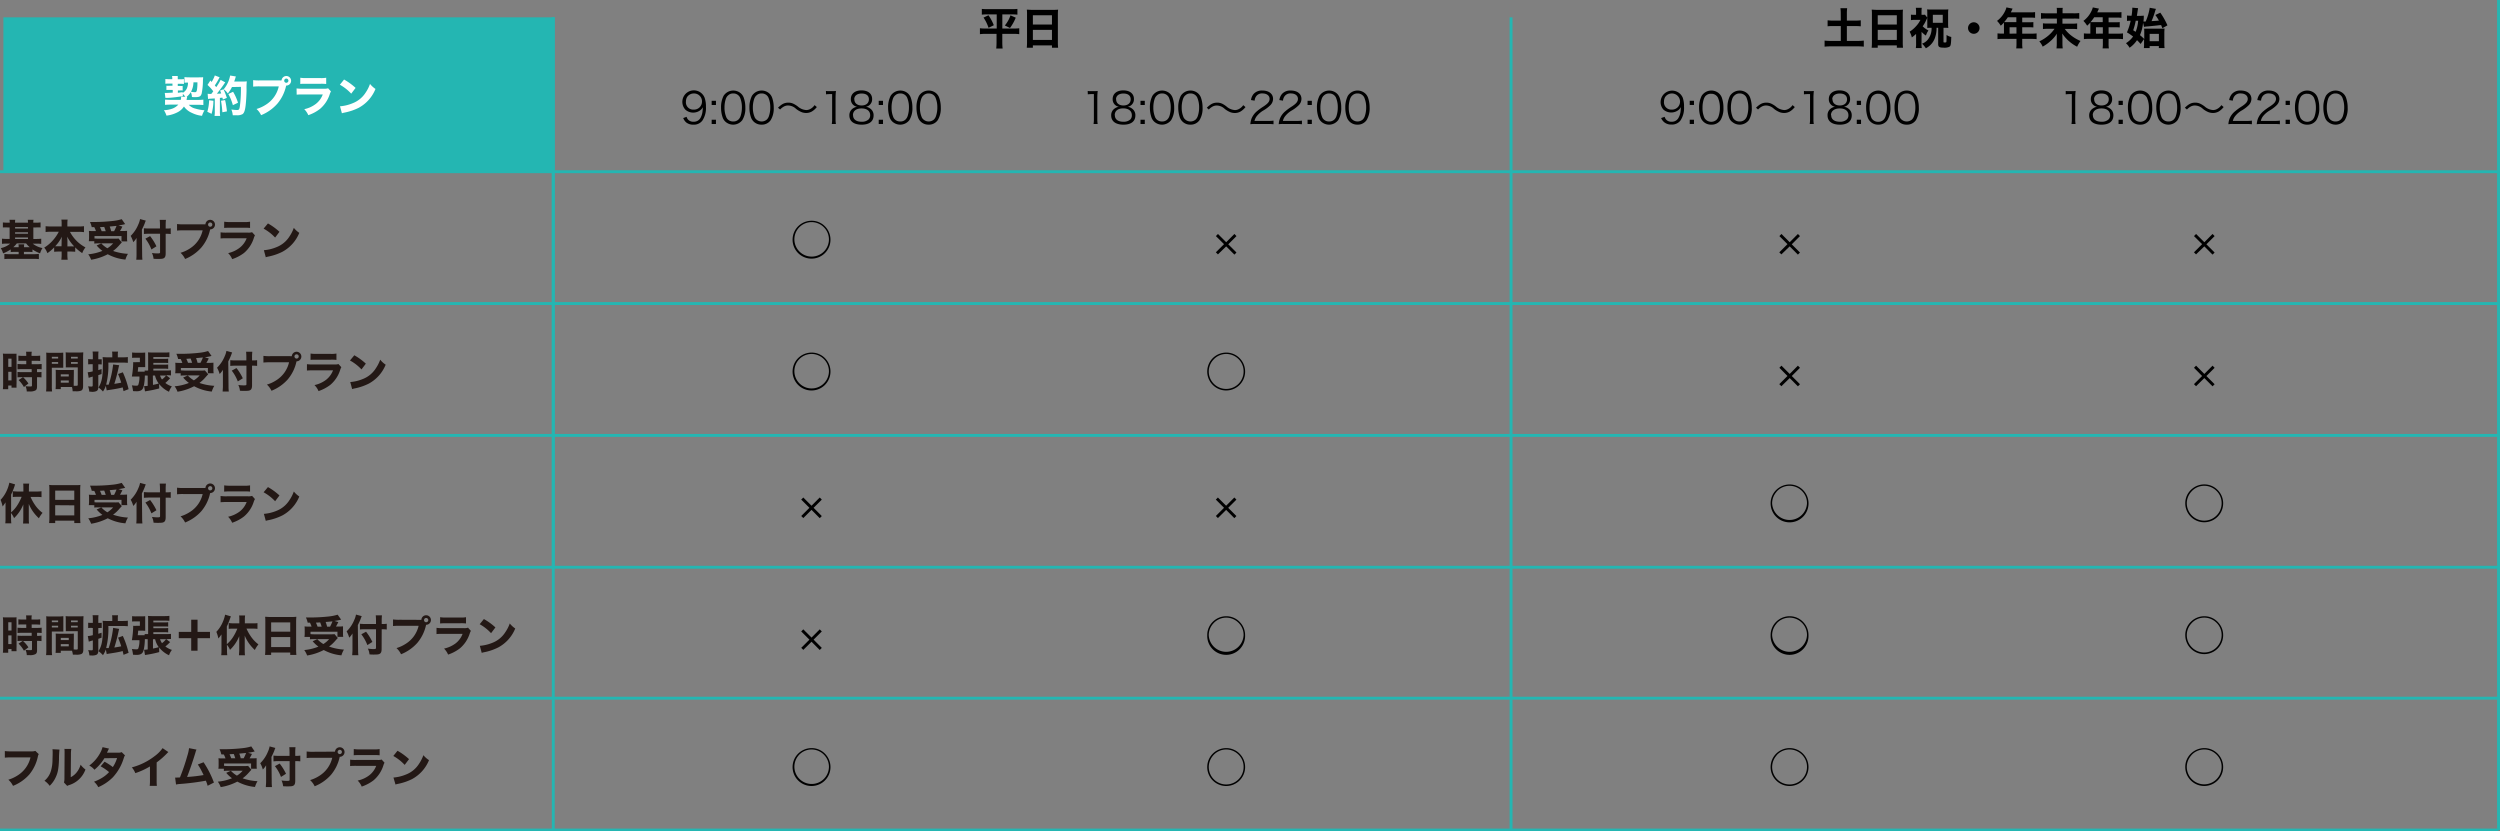 <svg xmlns="http://www.w3.org/2000/svg" viewBox="0 0 868.28 288.78"><rect x="0" y="0" width="868.28" height="288.78" fill="#808080" stroke="none"/><defs><style>.cls-1{fill:#231815;}.cls-2{fill:none;stroke:#24b6b2;stroke-miterlimit:10;}.cls-3{fill:#24b6b2;}.cls-4{fill:#fff;}</style></defs><title>musubu_plan</title><g id="レイヤー_2" data-name="レイヤー 2"><g id="レイヤー_1-2" data-name="レイヤー 1"><path class="cls-1" d="M3.38,77.34a8.28,8.28,0,0,0-.08-1h2a4.53,4.53,0,0,0-.07,1H9.72a5.4,5.4,0,0,0-.08-1h2a4.42,4.42,0,0,0-.07,1h.81a13.24,13.24,0,0,0,1.71-.09V79A15.1,15.1,0,0,0,12.39,79h-.81v4h1a15.66,15.66,0,0,0,1.74-.09v1.8a12.78,12.78,0,0,0-1.67-.09H11.37a7.8,7.8,0,0,0,3.38,1.53,7.43,7.43,0,0,0-.83,1.84,12.11,12.11,0,0,1-2.64-1.35v.9a13.21,13.21,0,0,0-1.4-.06H8.31v.8h3.46a10.93,10.93,0,0,0,1.73-.11v1.82a16.11,16.11,0,0,0-1.89-.09H3.39a16.21,16.21,0,0,0-1.87.09v-1.8a12.9,12.9,0,0,0,1.74.09H6.48v-.8H5.12a13.61,13.61,0,0,0-1.4.06v-.91A12.84,12.84,0,0,1,1.07,88a6.54,6.54,0,0,0-.8-1.83,7.28,7.28,0,0,0,3.28-1.57H2.36a13.32,13.32,0,0,0-1.67.09v-1.8a12.77,12.77,0,0,0,1.65.09h1V79H2.69A15.1,15.1,0,0,0,1,79V77.25a13.68,13.68,0,0,0,1.71.09Zm2.46,7.2a8.45,8.45,0,0,1-1.22,1.32H6.48a5,5,0,0,0-.07-1h2a5.31,5.31,0,0,0-.07,1h2a7.49,7.49,0,0,1-1.27-1.32Zm3.88-5.16v-.51H5.24v.51Zm0,1.8v-.51H5.24v.51Zm0,1.82v-.53H5.24V83Z"/><path class="cls-1" d="M24.29,80.52a13,13,0,0,0,2.3,3.12,12.5,12.5,0,0,0,3.09,2.28,6.84,6.84,0,0,0-1.12,2,14.91,14.91,0,0,1-2.44-2v1.53a13.59,13.59,0,0,0-1.5-.08H23.4v.92a13.78,13.78,0,0,0,.11,1.93H21.3a14,14,0,0,0,.11-1.93v-.92h-1.1a13.32,13.32,0,0,0-1.5.08V85.92a13.57,13.57,0,0,1-2.35,2A6.23,6.23,0,0,0,15.36,86a12.87,12.87,0,0,0,3-2.52,14,14,0,0,0,2.06-3H17.69a13.63,13.63,0,0,0-1.85.11V78.56a14.85,14.85,0,0,0,1.85.1h3.72v-1a8.89,8.89,0,0,0-.09-1.39h2.17a8.63,8.63,0,0,0-.09,1.39v1h3.9a14.23,14.23,0,0,0,1.87-.1v2.07a13.84,13.84,0,0,0-1.87-.11Zm-2.88,3.15a11.57,11.57,0,0,1,.09-1.48,13.21,13.21,0,0,1-2.33,3.34,9.3,9.3,0,0,0,1,0h1.2Zm3.35,1.89a8.4,8.4,0,0,0,1,0,14.52,14.52,0,0,1-2.43-3.36c.07.86.09,1.14.09,1.47v1.92Z"/><path class="cls-1" d="M31.86,78.89a8.22,8.22,0,0,0-.61-1.79c.73,0,1.18,0,1.46,0a57.7,57.7,0,0,0,6.65-.38,15,15,0,0,0,2.91-.6l1.21,1.73c-.22,0-.27.06-.65.15-.57.12-.87.18-1.69.3l1.37.4a16.87,16.87,0,0,1-.83,1.53h.86a12.34,12.34,0,0,0,1.59-.06c0,.41,0,.72,0,1.32v1.16a7.46,7.46,0,0,0,.07,1.2h-2V82H32.82v.84c.38,0,.9.06,1.47.06H39.9a9.56,9.56,0,0,0,1.27-.06l1.14,1.35-.67.72a13.2,13.2,0,0,1-2.37,2.25,19,19,0,0,0,5.17,1,8.13,8.13,0,0,0-.88,2,16,16,0,0,1-6.14-1.86,18.54,18.54,0,0,1-5.77,1.91,7.62,7.62,0,0,0-1-1.89,17.07,17.07,0,0,0,4.92-1.19,11.36,11.36,0,0,1-2-1.87l1.61-.72a9.75,9.75,0,0,0,2.11,1.69,8.67,8.67,0,0,0,2-1.71H34.29a14.79,14.79,0,0,0-1.54.08v-.84H30.84a7.59,7.59,0,0,0,.09-1.22V81.53c0-.48,0-.72-.06-1.34a12.85,12.85,0,0,0,1.56.06h.89a10.47,10.47,0,0,0-.57-1.36Zm2.86,0a12.81,12.81,0,0,1,.58,1.41h1.42c-.17-.55-.33-1-.52-1.48h-.05Zm4.91,1.41a15.14,15.14,0,0,0,.84-1.84l-.84.07c-.74.08-1.25.12-1.53.14a12.07,12.07,0,0,1,.51,1.63Z"/><path class="cls-1" d="M49.37,88.38a17.74,17.74,0,0,0,.09,1.82H47.33c.05-.56.09-1,.09-1.8V84.26c0-.74,0-1.07,0-1.62a6.69,6.69,0,0,1-1.14,1.47,8.8,8.8,0,0,0-.9-2.18,11.7,11.7,0,0,0,2.67-4,7.57,7.57,0,0,0,.59-1.85l2,.54a8.09,8.09,0,0,0-.36.92c-.17.45-.57,1.38-1,2.2ZM57.54,88c0,.84-.16,1.33-.54,1.6s-.81.33-2.16.33c-.5,0-.92,0-1.51-.06a5.78,5.78,0,0,0-.56-2,13.46,13.46,0,0,0,1.82.15c.83,0,1-.06,1-.39V81.18H51.84a18.11,18.11,0,0,0-1.86.09v-2a15.21,15.21,0,0,0,1.77.09h3.81V78.26a17.09,17.09,0,0,0-.09-1.89h2.16a17.16,17.16,0,0,0-.09,1.9v1.11h.3a9.34,9.34,0,0,0,1.46-.09v2a9.56,9.56,0,0,0-1.42-.08h-.34Zm-5.41-6a18,18,0,0,1,2.2,3.55l-1.74,1.1a14.37,14.37,0,0,0-2.1-3.75Z"/><path class="cls-1" d="M70.71,77.91a5.34,5.34,0,0,0,.64,0A1.66,1.66,0,1,1,73,79.67H73l-.06.21a14.28,14.28,0,0,1-3,6.07,15.07,15.07,0,0,1-5.65,4,7,7,0,0,0-1.59-2.15,12,12,0,0,0,3.22-1.48A10,10,0,0,0,70.38,80H63.81a18.38,18.38,0,0,0-2.32.09V77.81a15.35,15.35,0,0,0,2.35.1Zm1.56.09a.74.74,0,1,0,.74-.73A.74.74,0,0,0,72.27,78Z"/><path class="cls-1" d="M76.61,80.69a13.46,13.46,0,0,0,2.26.1H86.1a3.69,3.69,0,0,0,1.45-.15l1,1.11a4.49,4.49,0,0,0-.42,1,11.08,11.08,0,0,1-3.41,5.13A14.2,14.2,0,0,1,80.64,90a6.42,6.42,0,0,0-1.41-2.09A10.12,10.12,0,0,0,83.3,86a7.52,7.52,0,0,0,2.37-3.25H78.84a19.37,19.37,0,0,0-2.23.07ZM77.87,77a11.65,11.65,0,0,0,2.06.12h4.92a9.38,9.38,0,0,0,2-.12v2.17a14.29,14.29,0,0,0-2-.07h-5c-1,0-1.56,0-2,.07Z"/><path class="cls-1" d="M93.06,77.6a20.86,20.86,0,0,1,4,2.91l-1.51,2a15.82,15.82,0,0,0-4-3.1Zm-1.41,9.3a14.35,14.35,0,0,0,4.47-1.1,9.29,9.29,0,0,0,4.41-3.67,13.14,13.14,0,0,0,1.52-3,7.93,7.93,0,0,0,1.9,1.74,13,13,0,0,1-5.86,6.57A19,19,0,0,1,93.72,89l-.66.14a4.35,4.35,0,0,0-.75.21Z"/><path class="cls-1" d="M1.08,124.36A14.19,14.19,0,0,0,1,122.8a8.61,8.61,0,0,0,1.29.06H4.47c.66,0,.93,0,1.28,0a12.69,12.69,0,0,0,0,1.47v8.79a14.79,14.79,0,0,0,0,1.53H4v-.75H2.85v1.27H1a14.62,14.62,0,0,0,.09-1.87Zm1.79,3.06H4v-2.86H2.87Zm0,4.7H4v-3H2.87ZM7.71,131c-.53,0-1.12,0-1.63.07v-1.9a11.27,11.27,0,0,0,1.68.07H11V128.2H7.76a16.31,16.31,0,0,0-1.68.08v-1.86c.37,0,1,.07,1.71.07H9.12v-1.18H8.05c-.92,0-1.48,0-1.67.06v-1.86a11.44,11.44,0,0,0,1.6.09H9.12v-.35a8.94,8.94,0,0,0-.07-1.09h2a4.31,4.31,0,0,0-.1,1.08v.36h1.4a11.9,11.9,0,0,0,1.61-.09v1.86a13.53,13.53,0,0,0-1.58-.06H11v1.18h1.8a16.49,16.49,0,0,0,1.67-.07v1.86A9.38,9.38,0,0,0,13,128.2h-.14v1.05a9.4,9.4,0,0,0,1.55-.07v1.9a10.79,10.79,0,0,0-1.55-.07v3.18c0,.81-.15,1.18-.57,1.42a3.88,3.88,0,0,1-2,.35l-1,0a4.62,4.62,0,0,0-.44-1.85,10.87,10.87,0,0,0,1.7.12c.44,0,.55-.07.55-.39V131H8a11,11,0,0,1,1.87,2.2l-1.56,1.22A10.53,10.53,0,0,0,6.45,132L8,131Z"/><path class="cls-1" d="M18,134.05a14.14,14.14,0,0,0,.09,1.92H16a14.31,14.31,0,0,0,.09-1.93v-9.87c0-.81,0-1.22-.06-1.7a12.5,12.5,0,0,0,1.53.06h2.88a11.38,11.38,0,0,0,1.53-.06c0,.44,0,.78,0,1.38v2.52c0,.74,0,1,0,1.34-.34,0-.84,0-1.3,0H18Zm0-9.52h2.19v-.62H18Zm0,1.83h2.19v-.62H18Zm7.6,6.78c0,.33,0,.55,0,.85.39,0,.59,0,.78,0,.52,0,.63-.06.63-.38v-6H24.15c-.47,0-1,0-1.31,0a12,12,0,0,0,0-1.34v-2.52c0-.52,0-.9-.05-1.38a12.38,12.38,0,0,0,1.55.06h3.05a12.41,12.41,0,0,0,1.53-.06c0,.54-.06.93-.06,1.68V134c0,1-.19,1.45-.73,1.69a4.86,4.86,0,0,1-1.82.21l-1.08,0A6.76,6.76,0,0,0,25,134.4c-.29,0-.42,0-.69,0H21.11v.75H19.3a14.16,14.16,0,0,0,.07-1.56v-3.82c0-.53,0-.93-.05-1.31.45,0,.75.05,1.35.05H24.3c.62,0,.88,0,1.35-.05,0,.36,0,.74,0,1.31Zm-4.49-2.4h2.77V130H21.11Zm0,2.16h2.77v-.75H21.11Zm3.55-8.37H27v-.62H24.66Zm0,1.83H27v-.62H24.66Z"/><path class="cls-1" d="M31.7,126.49a10.49,10.49,0,0,0-1.08.06v-1.86a8.41,8.41,0,0,0,1.11.08h.51v-1.14a9.82,9.82,0,0,0-.08-1.53h2.05a11.68,11.68,0,0,0-.07,1.51v1.16h.45a5.38,5.38,0,0,0,.74,0v1.82a6.39,6.39,0,0,0-.72-.05h-.47v2c.42-.12.57-.17,1.14-.36v1.72l-1.14.39v4.11c0,.78-.18,1.2-.66,1.44a3.59,3.59,0,0,1-1.65.24L31,136a6.35,6.35,0,0,0-.41-1.83,9.41,9.41,0,0,0,1.11.09c.41,0,.5-.08.5-.47v-3c-.62.18-.92.27-1.4.45l-.34-1.95a9.28,9.28,0,0,0,1.74-.31v-2.48Zm9.7.36a7.65,7.65,0,0,0-.23.9,55.92,55.92,0,0,1-1.46,5.57c.79-.11,1.43-.23,2.39-.42a29.47,29.47,0,0,0-1.09-3l1.65-.6a30.9,30.9,0,0,1,2,5.86l-1.76.69c-.13-.63-.19-.9-.29-1.3l-.54.13c-1.09.26-1.7.38-4.25.77a4.43,4.43,0,0,0-.76.15l-.3-1.62a7.79,7.79,0,0,1-1,2,9.27,9.27,0,0,0-1.56-1.4c1.17-1.83,1.53-3.78,1.53-8.35a19,19,0,0,0-.09-2.19c.5,0,.84.06,1.58.06H39v-.84a6.14,6.14,0,0,0-.08-1.14H41a4.88,4.88,0,0,0-.08,1.12v.86h1.84a12,12,0,0,0,1.64-.09V126c-.52,0-1.1-.07-1.64-.07H37.63a27.07,27.07,0,0,1-.76,7.66,7.61,7.61,0,0,0,.87,0,33.68,33.68,0,0,0,1.55-7Z"/><path class="cls-1" d="M55.3,134.91a41.19,41.19,0,0,1-4.15.88l-.48.08-.31.06-.31-1.83A10.62,10.62,0,0,0,51.3,134v-3.56H51a4.52,4.52,0,0,0-.69,0,18.78,18.78,0,0,1-.29,3.18c-.24,1.2-.5,1.68-1.11,2a3.29,3.29,0,0,1-1.53.26,10.05,10.05,0,0,1-1.18-.05,11.33,11.33,0,0,0-.39-2,12.07,12.07,0,0,0,1.48.13c.47,0,.64-.07.75-.33a8.09,8.09,0,0,0,.39-2.85H46.8c-.36,0-.71,0-1,0a30.74,30.74,0,0,0,.46-5,10.24,10.24,0,0,0,1.17,0h1.15v-1.54H47.16a8.87,8.87,0,0,0-1.28.06v-1.88a8.86,8.86,0,0,0,1.4.08H49.2c.45,0,.78,0,1.23-.06,0,.39,0,.7,0,1.2v2.4c0,.52,0,.88,0,1.48a10.29,10.29,0,0,0-1.06,0H48c-.07.85-.09,1-.16,1.56h1.66c.33,0,.56,0,.74,0v-.39a9.83,9.83,0,0,0,1.09,0h.12v-4.91a13.64,13.64,0,0,0-.05-1.39c.51,0,.94.06,1.66.06h4a13.79,13.79,0,0,0,1.78-.09v1.71a15,15,0,0,0-1.69-.06H53.26v.63h3.89a6.68,6.68,0,0,0,1.26-.08v1.53a11,11,0,0,0-1.23-.06H53.26v.62h3.92a8.67,8.67,0,0,0,1.23-.06v1.53a7.94,7.94,0,0,0-1.23-.08H53.26v.65h4.67a9.82,9.82,0,0,0,1.45-.08v1.79a9.13,9.13,0,0,0-1.39-.08h-.28l1.36,1.05A14.11,14.11,0,0,1,57.42,133a7.15,7.15,0,0,0,2.28,1.2,6.15,6.15,0,0,0-1,1.86,9.12,9.12,0,0,1-3.44-2.72Zm-2.17-1.23c1-.21,1.21-.26,2-.48a7.46,7.46,0,0,1-1.29-2.78h-.75Zm2.46-3.26a4.78,4.78,0,0,0,.67,1.38,6.39,6.39,0,0,0,1.41-1.38Z"/><path class="cls-1" d="M61.86,124.68a8.22,8.22,0,0,0-.61-1.79c.73,0,1.18,0,1.46,0a57.7,57.7,0,0,0,6.65-.38,15,15,0,0,0,2.91-.6l1.21,1.73c-.22,0-.27.06-.65.15-.57.12-.87.18-1.69.3l1.37.4a16.87,16.87,0,0,1-.83,1.53h.86a12.34,12.34,0,0,0,1.59-.06c0,.41,0,.72,0,1.32v1.16a7.46,7.46,0,0,0,.07,1.2h-2v-1.83H62.82v.84c.38,0,.9.06,1.47.06H69.9a9.56,9.56,0,0,0,1.27-.06L72.31,130l-.67.72A13.2,13.2,0,0,1,69.27,133a19,19,0,0,0,5.17,1,8.13,8.13,0,0,0-.88,2,16,16,0,0,1-6.14-1.86,18.54,18.54,0,0,1-5.77,1.91,7.62,7.62,0,0,0-1-1.89A17.07,17.07,0,0,0,65.61,133a11.36,11.36,0,0,1-2-1.87l1.61-.72a9.75,9.75,0,0,0,2.11,1.69,8.67,8.67,0,0,0,2-1.71H64.29a14.79,14.79,0,0,0-1.54.08v-.84H60.84a7.59,7.59,0,0,0,.09-1.22v-1.09c0-.48,0-.72-.06-1.34a12.85,12.85,0,0,0,1.56.06h.89a10.47,10.47,0,0,0-.57-1.36Zm2.86-.05A12.81,12.81,0,0,1,65.3,126h1.42c-.17-.55-.33-1-.52-1.48h0ZM69.63,126a15.14,15.14,0,0,0,.84-1.84l-.84.07c-.74.08-1.25.12-1.53.14a12.07,12.07,0,0,1,.51,1.63Z"/><path class="cls-1" d="M79.37,134.17a17.74,17.74,0,0,0,.09,1.82H77.33c0-.56.09-1.05.09-1.8v-4.14c0-.74,0-1.07,0-1.62a6.69,6.69,0,0,1-1.14,1.47,8.8,8.8,0,0,0-.9-2.18,11.7,11.7,0,0,0,2.67-4,7.57,7.57,0,0,0,.59-1.85l2,.54a8.09,8.09,0,0,0-.36.92c-.17.45-.57,1.38-1,2.2Zm8.17-.34c0,.84-.16,1.33-.54,1.6s-.81.33-2.16.33c-.5,0-.92,0-1.51-.06a5.78,5.78,0,0,0-.56-2,13.46,13.46,0,0,0,1.82.15c.83,0,1-.06,1-.39V127H81.84a18.11,18.11,0,0,0-1.86.09v-2a15.21,15.21,0,0,0,1.77.09h3.81v-1.12a17.09,17.09,0,0,0-.09-1.89h2.16a17.16,17.16,0,0,0-.09,1.9v1.11h.3a9.34,9.34,0,0,0,1.46-.09v2a9.56,9.56,0,0,0-1.42-.08h-.34Zm-5.41-6a18,18,0,0,1,2.2,3.55l-1.74,1.1a14.37,14.37,0,0,0-2.1-3.75Z"/><path class="cls-1" d="M100.71,123.7a5.34,5.34,0,0,0,.64,0,1.66,1.66,0,1,1,1.67,1.79H103l-.06.21a14.28,14.28,0,0,1-3,6.07,15.07,15.07,0,0,1-5.65,3.95,7,7,0,0,0-1.59-2.15,12,12,0,0,0,3.22-1.48,10,10,0,0,0,4.47-6.26H93.81a18.38,18.38,0,0,0-2.32.09V123.6a15.35,15.35,0,0,0,2.35.1Zm1.56.09a.74.74,0,1,0,.74-.73A.74.74,0,0,0,102.27,123.79Z"/><path class="cls-1" d="M106.61,126.48a13.46,13.46,0,0,0,2.26.1h7.23a3.69,3.69,0,0,0,1.45-.15l1,1.11a4.49,4.49,0,0,0-.42,1,11.08,11.08,0,0,1-3.41,5.13,14.2,14.2,0,0,1-4.09,2.16,6.42,6.42,0,0,0-1.41-2.09,10.12,10.12,0,0,0,4.07-1.86,7.52,7.52,0,0,0,2.37-3.25h-6.83a19.37,19.37,0,0,0-2.23.07Zm1.26-3.69a11.65,11.65,0,0,0,2.06.12h4.92a9.38,9.38,0,0,0,2-.12V125a14.29,14.29,0,0,0-2-.07h-5c-1,0-1.56,0-2,.07Z"/><path class="cls-1" d="M123.06,123.39a20.86,20.86,0,0,1,4,2.91l-1.51,2a15.82,15.82,0,0,0-4-3.1Zm-1.41,9.3a14.35,14.35,0,0,0,4.47-1.1,9.29,9.29,0,0,0,4.41-3.67,13.14,13.14,0,0,0,1.52-3,7.93,7.93,0,0,0,1.9,1.74,13,13,0,0,1-5.86,6.57,19,19,0,0,1-4.37,1.56l-.66.14a4.35,4.35,0,0,0-.75.21Z"/><path class="cls-1" d="M3.84,180.05a15.42,15.42,0,0,0,.09,1.72H1.83A11.89,11.89,0,0,0,1.92,180v-3.87c0-.57,0-.57,0-.78s0-.39,0-.57,0-.15,0-.31A13.35,13.35,0,0,1,.9,175.91a11.53,11.53,0,0,0-.7-2.3,11.41,11.41,0,0,0,2.2-3.34,12.1,12.1,0,0,0,.84-2.63l2,.59L5,169a25.89,25.89,0,0,1-1.14,2.8v6.15a11.26,11.26,0,0,0,2-2.23,16.62,16.62,0,0,0,1.65-3.17H6.12c-.49,0-1.14,0-1.68.08v-2c.48,0,1.08.08,1.68.08h2v-1.31c0-.48,0-.94-.07-1.44h2.08a11.13,11.13,0,0,0-.09,1.44v1.31h2.61a15.71,15.71,0,0,0,1.77-.09v2.05a15,15,0,0,0-1.71-.09h-2.1a15.22,15.22,0,0,0,1.51,2.75,11.56,11.56,0,0,0,2.66,2.8A9.7,9.7,0,0,0,13.51,180a14.12,14.12,0,0,1-1.78-1.95A13.22,13.22,0,0,1,10,175c0,.42,0,.8,0,1.43v3.66a16.91,16.91,0,0,0,.08,1.75H8c.05-.54.09-1.15.09-1.74v-3.39c0-.45,0-1,0-1.51a13.4,13.4,0,0,1-3.21,4.75,6.09,6.09,0,0,0-1.07-1.77Z"/><path class="cls-1" d="M26.3,168.5a12.25,12.25,0,0,0,1.63-.08,16,16,0,0,0-.08,1.61v9.72a17.17,17.17,0,0,0,.09,1.92H25.8v-.83H19.17v.83H17.05a15.82,15.82,0,0,0,.1-1.92v-9.68c0-.57,0-1.09-.08-1.65a16,16,0,0,0,1.69.08Zm-.5,5.1v-3.21H19.17v3.21Zm-6.63,1.86V179H25.8v-3.49Z"/><path class="cls-1" d="M31.86,170.46a8,8,0,0,0-.61-1.78h1.46a60.19,60.19,0,0,0,6.65-.37,16.61,16.61,0,0,0,2.91-.6l1.21,1.72-.65.15c-.57.12-.87.18-1.69.3l1.37.41c-.6,1.15-.6,1.15-.83,1.53h.86a14.54,14.54,0,0,0,1.59-.06c0,.4,0,.72,0,1.32v1.15a7.31,7.31,0,0,0,.07,1.2h-2v-1.83H32.82v.84a12.4,12.4,0,0,0,1.47.06H39.9a8.08,8.08,0,0,0,1.27-.06l1.14,1.35-.67.72a12.52,12.52,0,0,1-2.37,2.25,19,19,0,0,0,5.17,1,8.21,8.21,0,0,0-.88,2A16,16,0,0,1,37.42,180a18.8,18.8,0,0,1-5.77,1.9,8,8,0,0,0-1-1.89,17.41,17.41,0,0,0,4.92-1.18,11.83,11.83,0,0,1-2-1.88l1.61-.72a9.82,9.82,0,0,0,2.11,1.7,8.67,8.67,0,0,0,2-1.71H34.29c-.55,0-1.06,0-1.54.07v-.84H30.84a7.55,7.55,0,0,0,.09-1.21v-1.1c0-.48,0-.72-.06-1.33a15.32,15.32,0,0,0,1.56.06h.89a10.61,10.61,0,0,0-.57-1.37Zm2.86,0a12.81,12.81,0,0,1,.58,1.41h1.42c-.17-.56-.33-1-.52-1.49h-.05Zm4.91,1.41a16,16,0,0,0,.84-1.85l-.84.08c-.74.07-1.25.12-1.53.13a12.7,12.7,0,0,1,.51,1.64Z"/><path class="cls-1" d="M49.37,180a17.69,17.69,0,0,0,.09,1.81H47.33a18,18,0,0,0,.09-1.8v-4.14c0-.73,0-1.06,0-1.62a6.25,6.25,0,0,1-1.14,1.47,8.58,8.58,0,0,0-.9-2.17,11.74,11.74,0,0,0,2.67-4,7.52,7.52,0,0,0,.59-1.84l2,.54a7.16,7.16,0,0,0-.36.91c-.17.45-.57,1.38-1,2.21Zm8.17-.35c0,.84-.16,1.34-.54,1.61s-.81.33-2.16.33c-.5,0-.92,0-1.51-.06a5.72,5.72,0,0,0-.56-2,15.35,15.35,0,0,0,1.82.15c.83,0,1-.06,1-.39v-6.48H51.84a18.11,18.11,0,0,0-1.86.09v-2a15.21,15.21,0,0,0,1.77.09h3.81v-1.13a17.22,17.22,0,0,0-.09-1.89h2.16a17.35,17.35,0,0,0-.09,1.91V171h.3a9.34,9.34,0,0,0,1.46-.09v2a9.72,9.72,0,0,0-1.42-.07h-.34Zm-5.41-6a18.36,18.36,0,0,1,2.2,3.56l-1.74,1.09a14.7,14.7,0,0,0-2.1-3.75Z"/><path class="cls-1" d="M70.71,169.49a5.34,5.34,0,0,0,.64,0A1.66,1.66,0,1,1,73,171.24H73l-.06.21a14.38,14.38,0,0,1-3,6.08,15,15,0,0,1-5.65,3.94,6.89,6.89,0,0,0-1.59-2.14,12.32,12.32,0,0,0,3.22-1.49,10,10,0,0,0,4.47-6.25H63.81a16.62,16.62,0,0,0-2.32.09v-2.3a15,15,0,0,0,2.35.11Zm1.56.09a.74.74,0,1,0,.74-.74A.74.74,0,0,0,72.27,169.58Z"/><path class="cls-1" d="M76.61,172.26a13.14,13.14,0,0,0,2.26.11H86.1a3.9,3.9,0,0,0,1.45-.15l1,1.11a4.61,4.61,0,0,0-.42.94,11,11,0,0,1-3.41,5.13,14,14,0,0,1-4.09,2.16,6.39,6.39,0,0,0-1.41-2.08,10.26,10.26,0,0,0,4.07-1.86,7.49,7.49,0,0,0,2.37-3.26H78.84a18.68,18.68,0,0,0-2.23.08Zm1.26-3.69a11.65,11.65,0,0,0,2.06.12h4.92a8.76,8.76,0,0,0,2-.12v2.18a13.69,13.69,0,0,0-2-.08h-5a18.88,18.88,0,0,0-2,.08Z"/><path class="cls-1" d="M93.06,169.17a20.86,20.86,0,0,1,4,2.91l-1.51,2a16.1,16.1,0,0,0-4-3.11Zm-1.41,9.3a14.33,14.33,0,0,0,4.47-1.09,9.31,9.31,0,0,0,4.41-3.68,12.87,12.87,0,0,0,1.52-3,8.14,8.14,0,0,0,1.9,1.74A13,13,0,0,1,98.09,179a19.5,19.5,0,0,1-4.37,1.56l-.66.13a7.39,7.39,0,0,0-.75.21Z"/><path class="cls-1" d="M1.08,215.94A14.19,14.19,0,0,0,1,214.38a10.23,10.23,0,0,0,1.29.06H4.47a12.58,12.58,0,0,0,1.28-.05,12.89,12.89,0,0,0,0,1.47v8.79a14.79,14.79,0,0,0,0,1.53H4v-.75H2.85v1.28H1a14.9,14.9,0,0,0,.09-1.88ZM2.87,219H4v-2.87H2.87Zm0,4.69H4v-3H2.87Zm4.84-1.11c-.53,0-1.12,0-1.63.08v-1.91a10.9,10.9,0,0,0,1.68.08H11v-1.05H7.76a16.57,16.57,0,0,0-1.68.07V218a14,14,0,0,0,1.71.08H9.12v-1.19H8.05c-.92,0-1.48,0-1.67.06v-1.86a11.44,11.44,0,0,0,1.6.09H9.12v-.34a9,9,0,0,0-.07-1.1h2a4.31,4.31,0,0,0-.1,1.08v.36h1.4a11.9,11.9,0,0,0,1.61-.09v1.86c-.44,0-.86-.06-1.58-.06H11v1.19h1.8a13.53,13.53,0,0,0,1.67-.08v1.86a9.61,9.61,0,0,0-1.46-.07h-.14v1.05a9.08,9.08,0,0,0,1.55-.08v1.91a9.3,9.3,0,0,0-1.55-.08v3.18c0,.81-.15,1.18-.57,1.42a3.88,3.88,0,0,1-2,.35l-1,0a4.57,4.57,0,0,0-.44-1.84,12.34,12.34,0,0,0,1.7.11c.44,0,.55-.07.55-.39v-2.8H8a10.76,10.76,0,0,1,1.87,2.21L8.31,226a10.53,10.53,0,0,0-1.86-2.46l1.51-1Z"/><path class="cls-1" d="M18,225.63a14,14,0,0,0,.09,1.91H16a14.21,14.21,0,0,0,.09-1.93v-9.87c0-.81,0-1.21-.06-1.7a12.14,12.14,0,0,0,1.53.07h2.88A11,11,0,0,0,22,214c0,.44,0,.79,0,1.38V218c0,.73,0,1,0,1.33-.34,0-.84,0-1.3,0H18Zm0-9.53h2.19v-.61H18Zm0,1.83h2.19v-.61H18Zm7.6,6.78c0,.33,0,.55,0,.85.39,0,.59.05.78.05.52,0,.63-.06.63-.38v-6H24.15c-.47,0-1,0-1.31,0a11.9,11.9,0,0,0,0-1.33v-2.53c0-.52,0-.89-.05-1.38a12,12,0,0,0,1.55.07h3.05A12,12,0,0,0,29,214c0,.55-.06.94-.06,1.69v9.79c0,1-.19,1.45-.73,1.69a4.65,4.65,0,0,1-1.82.21l-1.08,0A6.91,6.91,0,0,0,25,226H21.11v.75H19.3a14.48,14.48,0,0,0,.07-1.57v-3.82c0-.53,0-.93-.05-1.31.45,0,.75.05,1.35.05H24.3c.62,0,.88,0,1.35-.05,0,.37,0,.74,0,1.31Zm-4.49-2.4h2.77v-.77H21.11Zm0,2.16h2.77v-.75H21.11Zm3.55-8.37H27v-.61H24.66Zm0,1.83H27v-.61H24.66Z"/><path class="cls-1" d="M31.7,218.07a8.27,8.27,0,0,0-1.08.06v-1.86a10.5,10.5,0,0,0,1.11.07h.51V215.2a10,10,0,0,0-.08-1.53h2.05a11.86,11.86,0,0,0-.07,1.52v1.15h.45a4.17,4.17,0,0,0,.74-.05v1.82a6.24,6.24,0,0,0-.72,0h-.47v2c.42-.12.57-.16,1.14-.36v1.72l-1.14.4v4.1c0,.78-.18,1.2-.66,1.45a3.74,3.74,0,0,1-1.65.24c-.18,0-.39,0-.79-.05a6.35,6.35,0,0,0-.41-1.83,9.41,9.41,0,0,0,1.11.09c.41,0,.5-.08.5-.46v-3c-.62.19-.92.28-1.4.45l-.34-1.94a9.6,9.6,0,0,0,1.74-.32v-2.47Zm9.7.35a8.47,8.47,0,0,0-.23.91,55.67,55.67,0,0,1-1.46,5.56c.79-.1,1.43-.22,2.39-.42a29.47,29.47,0,0,0-1.09-3l1.65-.6a30.9,30.9,0,0,1,2,5.86l-1.76.7c-.13-.63-.19-.91-.29-1.31a4.34,4.34,0,0,0-.54.14c-1.09.25-1.7.37-4.25.76a5.66,5.66,0,0,0-.76.15l-.3-1.62a7.79,7.79,0,0,1-1,2,9.73,9.73,0,0,0-1.56-1.4c1.17-1.83,1.53-3.77,1.53-8.35a19,19,0,0,0-.09-2.19,13.94,13.94,0,0,0,1.58.06H39v-.84a6.14,6.14,0,0,0-.08-1.14H41a5,5,0,0,0-.08,1.13v.85h1.84a12,12,0,0,0,1.64-.09v1.9c-.52,0-1.1-.07-1.64-.07H37.63a27.07,27.07,0,0,1-.76,7.66,7.61,7.61,0,0,0,.87,0,33.68,33.68,0,0,0,1.55-7Z"/><path class="cls-1" d="M55.3,226.48a38.53,38.53,0,0,1-4.15.89l-.48.07-.31.06-.31-1.83a8.82,8.82,0,0,0,1.25-.12V222H51a4.52,4.52,0,0,0-.69,0,18.9,18.9,0,0,1-.29,3.18c-.24,1.2-.5,1.67-1.11,2a3.29,3.29,0,0,1-1.53.26,10.05,10.05,0,0,1-1.18-.05,11.33,11.33,0,0,0-.39-2,12.07,12.07,0,0,0,1.48.13c.47,0,.64-.07.75-.33a8,8,0,0,0,.39-2.84H46.8c-.36,0-.71,0-1,0a30.74,30.74,0,0,0,.46-5,10.24,10.24,0,0,0,1.17,0h1.15v-1.54H47.16a10.61,10.61,0,0,0-1.28.06v-1.87a9.05,9.05,0,0,0,1.4.07H49.2a10.13,10.13,0,0,0,1.23-.06c0,.39,0,.71,0,1.2v2.4c0,.53,0,.89,0,1.49a7.81,7.81,0,0,0-1.06-.05H48c-.07.85-.09,1-.16,1.56h2.4v-.39c.29,0,.59,0,1.09,0h.12v-4.9a13.74,13.74,0,0,0-.05-1.4,15.85,15.85,0,0,0,1.66.06h4a13.79,13.79,0,0,0,1.78-.09v1.71c-.45,0-.9-.06-1.69-.06H53.26v.63h3.89a7.9,7.9,0,0,0,1.26-.07v1.53a9,9,0,0,0-1.23-.06H53.26v.61h3.92a8.67,8.67,0,0,0,1.23-.06v1.53a7.94,7.94,0,0,0-1.23-.08H53.26v.65h4.67a11.68,11.68,0,0,0,1.45-.07v1.78A9.29,9.29,0,0,0,58,222h-.28l1.36,1a13.29,13.29,0,0,1-1.65,1.52,7.15,7.15,0,0,0,2.28,1.2,6.15,6.15,0,0,0-1,1.86,9.21,9.21,0,0,1-3.44-2.71Zm-2.17-1.23a20.85,20.85,0,0,0,2-.48A7.49,7.49,0,0,1,53.88,222h-.75ZM55.59,222a4.91,4.91,0,0,0,.67,1.38A6.86,6.86,0,0,0,57.67,222Z"/><path class="cls-1" d="M68.61,226h-2.2v-4.35H62.09v-2.19h4.32v-4.23h2.2v4.23h4.32v2.19H68.61Z"/><path class="cls-1" d="M78.84,225.84a15.68,15.68,0,0,0,.09,1.72h-2.1a12,12,0,0,0,.09-1.74V222c0-.57,0-.57,0-.78s0-.39,0-.57,0-.15,0-.31a13.35,13.35,0,0,1-1.08,1.41,11.53,11.53,0,0,0-.7-2.3,11.41,11.41,0,0,0,2.2-3.34,12.1,12.1,0,0,0,.84-2.63l2,.59-.26.72a26.77,26.77,0,0,1-1.14,2.8v6.15a11.26,11.26,0,0,0,2-2.23,16.92,16.92,0,0,0,1.65-3.17H81.12c-.49,0-1.14,0-1.68.08v-2c.48,0,1.08.08,1.68.08h2v-1.31c0-.48,0-.94-.07-1.44h2.08a11.13,11.13,0,0,0-.09,1.44v1.31h2.61c.64,0,1.26,0,1.77-.09v2a15,15,0,0,0-1.71-.09h-2.1A15.56,15.56,0,0,0,87.1,221a11.56,11.56,0,0,0,2.66,2.8,9.42,9.42,0,0,0-1.25,1.95,14.72,14.72,0,0,1-1.78-1.95A13.22,13.22,0,0,1,85,220.75c0,.42,0,.79,0,1.42v3.67a16.91,16.91,0,0,0,.08,1.75H83c0-.54.09-1.16.09-1.74v-3.39c0-.45,0-1.05,0-1.51a13.49,13.49,0,0,1-3.21,4.75,6.09,6.09,0,0,0-1.07-1.77Z"/><path class="cls-1" d="M101.3,214.29a12.25,12.25,0,0,0,1.63-.08,16,16,0,0,0-.08,1.61v9.72a17.42,17.42,0,0,0,.09,1.92H100.8v-.83H94.17v.83H92.05a16,16,0,0,0,.1-1.92v-9.68c0-.57,0-1.09-.08-1.65.48,0,1,.08,1.69.08Zm-.5,5.09v-3.21H94.17v3.21Zm-6.63,1.87v3.49h6.63v-3.49Z"/><path class="cls-1" d="M106.86,216.25a8.22,8.22,0,0,0-.61-1.79l1.46,0a60.19,60.19,0,0,0,6.65-.37,15.68,15.68,0,0,0,2.91-.61l1.21,1.73-.65.15c-.57.12-.87.18-1.69.3l1.37.41c-.6,1.15-.6,1.15-.83,1.53h.86a11.88,11.88,0,0,0,1.59-.07c0,.41,0,.73,0,1.33V220a7.31,7.31,0,0,0,.07,1.2h-2V219.4h-9.36v.84a12.4,12.4,0,0,0,1.47.06h5.61a8.08,8.08,0,0,0,1.27-.06l1.14,1.35-.67.72a13.2,13.2,0,0,1-2.37,2.25,19,19,0,0,0,5.17,1.05,8.13,8.13,0,0,0-.88,2,15.85,15.85,0,0,1-6.14-1.85,18.8,18.8,0,0,1-5.77,1.9,7.8,7.8,0,0,0-1-1.89,17.41,17.41,0,0,0,4.92-1.18,11.83,11.83,0,0,1-2-1.88l1.61-.72a9.75,9.75,0,0,0,2.11,1.69,8.44,8.44,0,0,0,2-1.71h-5.12c-.55,0-1.06,0-1.54.08v-.84h-1.91a7.55,7.55,0,0,0,.09-1.21v-1.1c0-.48,0-.72-.06-1.34a12.47,12.47,0,0,0,1.56.07h.89a10.61,10.61,0,0,0-.57-1.37Zm2.86,0a12.06,12.06,0,0,1,.58,1.41h1.42c-.17-.56-.33-1-.52-1.49h0Zm4.91,1.41a16,16,0,0,0,.84-1.85l-.84.08-1.53.13a12.22,12.22,0,0,1,.51,1.64Z"/><path class="cls-1" d="M124.37,225.75a17.69,17.69,0,0,0,.09,1.81h-2.13c0-.56.09-1.05.09-1.8v-4.14c0-.74,0-1.07,0-1.62a6.46,6.46,0,0,1-1.14,1.47,8.8,8.8,0,0,0-.9-2.18,11.6,11.6,0,0,0,2.67-4,7.65,7.65,0,0,0,.59-1.84l2,.54a7.16,7.16,0,0,0-.36.91c-.17.45-.57,1.38-1,2.2Zm8.17-.35c0,.84-.16,1.33-.54,1.6s-.81.34-2.16.34c-.5,0-.92,0-1.51-.07a5.78,5.78,0,0,0-.56-2,13.81,13.81,0,0,0,1.82.16c.83,0,1-.07,1-.4v-6.48h-3.72c-.64,0-1.3,0-1.86.09v-2c.53.05,1.07.09,1.77.09h3.81v-1.13a17.22,17.22,0,0,0-.09-1.89h2.16a17.29,17.29,0,0,0-.09,1.9v1.12h.3a10.76,10.76,0,0,0,1.46-.09v2a9.56,9.56,0,0,0-1.42-.08h-.34Zm-5.41-6a18.3,18.3,0,0,1,2.2,3.55l-1.74,1.1a14.54,14.54,0,0,0-2.1-3.75Z"/><path class="cls-1" d="M145.71,215.28a5.34,5.34,0,0,0,.64,0A1.66,1.66,0,1,1,148,217H148l-.06.21a14.28,14.28,0,0,1-3,6.07,15.07,15.07,0,0,1-5.65,3.95,6.89,6.89,0,0,0-1.59-2.14,12.32,12.32,0,0,0,3.22-1.49,10,10,0,0,0,4.47-6.25h-6.57a18.91,18.91,0,0,0-2.32.08v-2.29a15,15,0,0,0,2.35.11Zm1.56.09a.74.74,0,1,0,.74-.74A.74.74,0,0,0,147.27,215.37Z"/><path class="cls-1" d="M151.61,218.05a13.14,13.14,0,0,0,2.26.11h7.23a3.65,3.65,0,0,0,1.45-.16l1,1.12a4.36,4.36,0,0,0-.42.94,11.08,11.08,0,0,1-3.41,5.13,14.2,14.2,0,0,1-4.09,2.16,6.42,6.42,0,0,0-1.41-2.09,10.25,10.25,0,0,0,4.07-1.85,7.49,7.49,0,0,0,2.37-3.26h-6.83a22.07,22.07,0,0,0-2.23.07Zm1.26-3.69a11.65,11.65,0,0,0,2.06.12h4.92a9.38,9.38,0,0,0,2-.12v2.18a13.69,13.69,0,0,0-2-.08h-5a18.88,18.88,0,0,0-2,.08Z"/><path class="cls-1" d="M168.06,215a20.86,20.86,0,0,1,4,2.91l-1.51,2a15.87,15.87,0,0,0-3.95-3.11Zm-1.41,9.3a14.61,14.61,0,0,0,4.47-1.09,9.31,9.31,0,0,0,4.41-3.68,12.94,12.94,0,0,0,1.52-3,8,8,0,0,0,1.9,1.75,13,13,0,0,1-5.86,6.56,19,19,0,0,1-4.37,1.57l-.66.13a7.39,7.39,0,0,0-.75.21Z"/><path class="cls-1" d="M13.46,261.92a2.09,2.09,0,0,0-.29.75,14.51,14.51,0,0,1-3,6.33,14.87,14.87,0,0,1-5.65,3.94A6.89,6.89,0,0,0,2.9,270.8a12.32,12.32,0,0,0,3.22-1.49,10,10,0,0,0,4.47-6.25H4a16.62,16.62,0,0,0-2.32.09v-2.3a15,15,0,0,0,2.35.11h6.87a3.72,3.72,0,0,0,1.37-.17Z"/><path class="cls-1" d="M20.66,260.34a28.51,28.51,0,0,0-.17,3.41c-.11,3.12-.39,4.68-1.19,6.31a9.53,9.53,0,0,1-2.05,2.87,6.81,6.81,0,0,0-1.81-1.76,7,7,0,0,0,2.25-3.43,13.4,13.4,0,0,0,.54-3.45c0-.74.06-1.76.06-2.57a12.52,12.52,0,0,0-.06-1.51Zm4.1-.22a11,11,0,0,0-.12,1.81l-.07,8a6.2,6.2,0,0,0,2.06-1.68A7.68,7.68,0,0,0,28,265.58a7.87,7.87,0,0,0,1.68,1.68,8.76,8.76,0,0,1-5.65,5.4,2.76,2.76,0,0,0-.69.3l-1.12-1.19a5.61,5.61,0,0,0,.16-1.44l.05-8.43v-.42a12.4,12.4,0,0,0-.05-1.38Z"/><path class="cls-1" d="M37.86,260a6.6,6.6,0,0,0-.39.77c-.13.27-.18.37-.33.64l4,0a2.54,2.54,0,0,0,1.12-.19l1.17,1.15c-.21.24-.22.27-.47,1a17,17,0,0,1-3.74,6.57,16.14,16.14,0,0,1-5.09,3.45,6.28,6.28,0,0,0-1.48-1.89,16.26,16.26,0,0,0,2.86-1.39,10.92,10.92,0,0,0,2.37-1.95,15.73,15.73,0,0,0-2.93-2l1.36-1.61a20.71,20.71,0,0,1,2.88,1.86,12.08,12.08,0,0,0,1.47-3.12l-4.4.05a16.15,16.15,0,0,1-3.46,4A5.69,5.69,0,0,0,31,265.89a13.22,13.22,0,0,0,3.75-4.3,9.22,9.22,0,0,0,.87-2.1Z"/><path class="cls-1" d="M58.48,261.2a4.91,4.91,0,0,0-.56.54,27.35,27.35,0,0,1-3.51,3.06v5.91a19.06,19.06,0,0,0,.07,2.22H52a16,16,0,0,0,.08-2.18v-4.56A25.28,25.28,0,0,1,47,268.52a7.29,7.29,0,0,0-1.21-2,22.19,22.19,0,0,0,7.91-3.9,12.06,12.06,0,0,0,2.77-2.78Z"/><path class="cls-1" d="M68.25,260.34a5.72,5.72,0,0,0-.39,1.1c-1,3.3-2,6.13-2.88,8.41a52.5,52.5,0,0,0,5.73-.67c-.15-.33-.3-.63-.62-1.25a18.29,18.29,0,0,0-1.39-2.41l2-.78a33.24,33.24,0,0,1,3.6,7.05l-2.19,1.12a11.6,11.6,0,0,0-.62-1.77,82.18,82.18,0,0,1-8.93,1.14,8.22,8.22,0,0,0-1.42.2l-.32-2.42.41,0c.31,0,.59,0,1.27-.05a70.29,70.29,0,0,0,2.53-7.41,14.49,14.49,0,0,0,.63-2.76Z"/><path class="cls-1" d="M76.86,262a8.22,8.22,0,0,0-.61-1.79l1.46,0a57.7,57.7,0,0,0,6.65-.38,15,15,0,0,0,2.91-.6L88.48,261c-.22,0-.27.06-.65.15-.57.12-.87.18-1.69.3l1.37.4a16.87,16.87,0,0,1-.83,1.53h.86a12.34,12.34,0,0,0,1.59-.06c0,.41,0,.72,0,1.32v1.16a7.46,7.46,0,0,0,.07,1.2h-2v-1.83H77.82V266c.38,0,.9.06,1.47.06H84.9a9.56,9.56,0,0,0,1.27-.06l1.14,1.35-.67.72a13.2,13.2,0,0,1-2.37,2.25,19,19,0,0,0,5.17,1,8.13,8.13,0,0,0-.88,2,16,16,0,0,1-6.14-1.86,18.54,18.54,0,0,1-5.77,1.91,7.62,7.62,0,0,0-1-1.89,17.07,17.07,0,0,0,4.92-1.19,11.36,11.36,0,0,1-2-1.87l1.61-.72a9.75,9.75,0,0,0,2.11,1.69,8.67,8.67,0,0,0,2-1.71H79.29a14.79,14.79,0,0,0-1.54.08V267H75.84a7.59,7.59,0,0,0,.09-1.22v-1.09c0-.48,0-.72-.06-1.34a12.85,12.85,0,0,0,1.56.06h.89a10.47,10.47,0,0,0-.57-1.36Zm2.86-.05a12.81,12.81,0,0,1,.58,1.41h1.42c-.17-.55-.33-1-.52-1.48h0Zm4.91,1.41a15.14,15.14,0,0,0,.84-1.84l-.84.07c-.74.08-1.25.12-1.53.14a12.07,12.07,0,0,1,.51,1.63Z"/><path class="cls-1" d="M94.37,271.53a17.74,17.74,0,0,0,.09,1.82H92.33c0-.56.09-1.05.09-1.8v-4.14c0-.74,0-1.07,0-1.62a6.69,6.69,0,0,1-1.14,1.47,8.8,8.8,0,0,0-.9-2.18,11.7,11.7,0,0,0,2.67-4,7.57,7.57,0,0,0,.59-1.85l2,.54a8.09,8.09,0,0,0-.36.92c-.17.45-.57,1.38-1,2.2Zm8.17-.34c0,.84-.16,1.33-.54,1.6s-.81.33-2.16.33c-.5,0-.92,0-1.51-.06a5.78,5.78,0,0,0-.56-2,13.46,13.46,0,0,0,1.82.15c.83,0,1-.06,1-.39v-6.48H96.84a18.11,18.11,0,0,0-1.86.09v-2a15.21,15.21,0,0,0,1.77.09h3.81v-1.12a17.09,17.09,0,0,0-.09-1.89h2.16a17.16,17.16,0,0,0-.09,1.9v1.11h.3a9.34,9.34,0,0,0,1.46-.09v2a9.56,9.56,0,0,0-1.42-.08h-.34Zm-5.41-6a18,18,0,0,1,2.2,3.55l-1.74,1.1a14.37,14.37,0,0,0-2.1-3.75Z"/><path class="cls-1" d="M115.71,261.06a5.34,5.34,0,0,0,.64,0,1.66,1.66,0,1,1,1.67,1.79H118l-.06.21a14.28,14.28,0,0,1-3,6.07,15.07,15.07,0,0,1-5.65,3.95,7,7,0,0,0-1.59-2.15,12,12,0,0,0,3.22-1.48,10,10,0,0,0,4.47-6.26h-6.57a18.38,18.38,0,0,0-2.32.09V261a15.35,15.35,0,0,0,2.35.1Zm1.56.09a.74.74,0,1,0,.74-.73A.74.74,0,0,0,117.27,261.15Z"/><path class="cls-1" d="M121.61,263.84a13.46,13.46,0,0,0,2.26.1h7.23a3.69,3.69,0,0,0,1.45-.15l1,1.11a4.49,4.49,0,0,0-.42,1,11.08,11.08,0,0,1-3.41,5.13,14.2,14.2,0,0,1-4.09,2.16,6.42,6.42,0,0,0-1.41-2.09,10.12,10.12,0,0,0,4.07-1.86,7.52,7.52,0,0,0,2.37-3.25h-6.83a19.37,19.37,0,0,0-2.23.07Zm1.26-3.69a11.65,11.65,0,0,0,2.06.12h4.92a9.38,9.38,0,0,0,2-.12v2.17a14.29,14.29,0,0,0-2-.07h-5c-1,0-1.56,0-2,.07Z"/><path class="cls-1" d="M138.06,260.75a20.86,20.86,0,0,1,4,2.91l-1.51,2a15.82,15.82,0,0,0-3.95-3.1Zm-1.41,9.3a14.35,14.35,0,0,0,4.47-1.1,9.29,9.29,0,0,0,4.41-3.67,13.14,13.14,0,0,0,1.52-3A7.93,7.93,0,0,0,149,264a13,13,0,0,1-5.86,6.57,19,19,0,0,1-4.37,1.56l-.66.14a4.35,4.35,0,0,0-.75.21Z"/><path d="M238.47,40.57a2.31,2.31,0,0,0,.54,1,2.44,2.44,0,0,0,1.89.71,2.61,2.61,0,0,0,2.42-1.38,6.19,6.19,0,0,0,.64-1.92,16.63,16.63,0,0,0,.14-1.76,2.87,2.87,0,0,1-.6.84,4.12,4.12,0,0,1-5.43.06A4,4,0,1,1,244.74,34a9.06,9.06,0,0,1,.44,3.12,7.78,7.78,0,0,1-1.25,4.78,3.67,3.67,0,0,1-3.12,1.4,3.81,3.81,0,0,1-2.52-.81,3.88,3.88,0,0,1-1-1.49Zm5.34-5.28a2.75,2.75,0,0,0-2.8-2.83,2.81,2.81,0,0,0-2.39,1.27,3.18,3.18,0,0,0-.39,1.58,2.53,2.53,0,0,0,2.67,2.76A2.78,2.78,0,0,0,243.81,35.29Z"/><path d="M248.66,36.46h-1.49V35h1.49Zm-1.49,6.6V41.58h1.49v1.48Z"/><path d="M251.9,42.22a3.63,3.63,0,0,1-.9-1.38,10.21,10.21,0,0,1-.57-3.46,8.71,8.71,0,0,1,.87-4.08,4,4,0,0,1,6.1-.78,3.74,3.74,0,0,1,.9,1.38,10.16,10.16,0,0,1,.57,3.48,7.8,7.8,0,0,1-1.05,4.33,4,4,0,0,1-5.92.51Zm.87-9a3,3,0,0,0-.68,1.1,9.4,9.4,0,0,0-.46,3,8.41,8.41,0,0,0,.7,3.57,2.56,2.56,0,0,0,2.33,1.3,2.5,2.5,0,0,0,1.84-.7,3.1,3.1,0,0,0,.71-1.17,9.44,9.44,0,0,0,.46-3,8.53,8.53,0,0,0-.67-3.5,2.54,2.54,0,0,0-2.36-1.36A2.43,2.43,0,0,0,252.77,33.25Z"/><path d="M261.75,42.22a3.75,3.75,0,0,1-.9-1.38,10.46,10.46,0,0,1-.57-3.46,8.83,8.83,0,0,1,.87-4.08,4,4,0,0,1,6.11-.78,3.74,3.74,0,0,1,.9,1.38,10.41,10.41,0,0,1,.57,3.48,7.8,7.8,0,0,1-1.05,4.33,3.67,3.67,0,0,1-3.18,1.58A3.75,3.75,0,0,1,261.75,42.22Zm.87-9a3.14,3.14,0,0,0-.67,1.1,9.13,9.13,0,0,0-.47,3,8.24,8.24,0,0,0,.71,3.57,2.75,2.75,0,0,0,4.17.6,3,3,0,0,0,.7-1.17,9.17,9.17,0,0,0,.47-3,8.52,8.52,0,0,0-.68-3.5,2.52,2.52,0,0,0-2.35-1.36A2.45,2.45,0,0,0,262.62,33.25Z"/><path d="M270.2,37.42c1.33-1.3,2.26-1.77,3.61-1.77a4.06,4.06,0,0,1,1.88.44,8.67,8.67,0,0,1,1.41.9A4.86,4.86,0,0,0,280,38.22a2.84,2.84,0,0,0,1.2-.26,4.08,4.08,0,0,0,1.71-1.45l.78.67a6.25,6.25,0,0,1-1.73,1.55,4.05,4.05,0,0,1-2,.51,4.7,4.7,0,0,1-1.42-.24,7.73,7.73,0,0,1-2.09-1.22,4.08,4.08,0,0,0-2.7-1.14,3,3,0,0,0-1.54.39,5.19,5.19,0,0,0-1.26,1Z"/><path d="M286.85,31.59a7.27,7.27,0,0,0,1.24.07h1a8.44,8.44,0,0,0,1.24-.07,24.47,24.47,0,0,0-.13,2.49v7.29a9.51,9.51,0,0,0,.12,1.69h-1.43a9.37,9.37,0,0,0,.12-1.69V32.68h-.81a9,9,0,0,0-1.3.09Z"/><path d="M302.28,37.74a2.76,2.76,0,0,1,1.13,2.35c0,2.06-1.5,3.21-4.14,3.21S295,42.16,295,40.09a2.78,2.78,0,0,1,1.33-2.49,3.13,3.13,0,0,1,1.35-.51,2.61,2.61,0,0,1-2.17-2.7c0-1.81,1.42-3,3.69-3s3.7,1.13,3.7,3a2.61,2.61,0,0,1-2.17,2.7A3,3,0,0,1,302.28,37.74Zm-6,2.28c0,1.42,1.09,2.26,2.95,2.26a3.4,3.4,0,0,0,2.42-.78,2,2,0,0,0,.57-1.48c0-1.47-1.13-2.36-3-2.36S296.24,38.56,296.24,40Zm.45-5.54c0,1.34,1,2.15,2.53,2.15s2.52-.81,2.52-2.15-1-2-2.53-2S296.69,33.24,296.69,34.48Z"/><path d="M306.68,36.46h-1.49V35h1.49Zm-1.49,6.6V41.58h1.49v1.48Z"/><path d="M309.92,42.22a3.63,3.63,0,0,1-.9-1.38,10.21,10.21,0,0,1-.57-3.46,8.71,8.71,0,0,1,.87-4.08,4,4,0,0,1,6.1-.78,3.74,3.74,0,0,1,.9,1.38,10.16,10.16,0,0,1,.57,3.48,7.8,7.8,0,0,1-1.05,4.33,4,4,0,0,1-5.92.51Zm.87-9a3,3,0,0,0-.68,1.1,9.4,9.4,0,0,0-.46,3,8.41,8.41,0,0,0,.7,3.57,2.56,2.56,0,0,0,2.33,1.3,2.5,2.5,0,0,0,1.84-.7,3.1,3.1,0,0,0,.71-1.17,9.44,9.44,0,0,0,.46-3,8.53,8.53,0,0,0-.67-3.5,2.54,2.54,0,0,0-2.36-1.36A2.43,2.43,0,0,0,310.79,33.25Z"/><path d="M319.77,42.22a3.75,3.75,0,0,1-.9-1.38,10.46,10.46,0,0,1-.57-3.46,8.83,8.83,0,0,1,.87-4.08,4,4,0,0,1,6.11-.78,3.74,3.74,0,0,1,.9,1.38,10.41,10.41,0,0,1,.57,3.48,7.8,7.8,0,0,1-1.05,4.33,3.67,3.67,0,0,1-3.18,1.58A3.75,3.75,0,0,1,319.77,42.22Zm.87-9a3.14,3.14,0,0,0-.67,1.1,9.13,9.13,0,0,0-.47,3,8.24,8.24,0,0,0,.71,3.57,2.75,2.75,0,0,0,4.17.6,3,3,0,0,0,.7-1.17,9.17,9.17,0,0,0,.47-3,8.52,8.52,0,0,0-.68-3.5,2.52,2.52,0,0,0-2.35-1.36A2.45,2.45,0,0,0,320.64,33.25Z"/><path d="M286.74,78.84a6.58,6.58,0,1,1-9.29-.48,6.68,6.68,0,0,1,4.41-1.69A6.48,6.48,0,0,1,286.74,78.84Zm-9.38.36a6,6,0,1,0,10.54,4,6,6,0,0,0-2-4.5,6.06,6.06,0,0,0-4-1.56A6,6,0,0,0,277.36,79.2Z"/><path d="M286.74,124.63a6.58,6.58,0,1,1-9.29-.48,6.68,6.68,0,0,1,4.41-1.69A6.48,6.48,0,0,1,286.74,124.63Zm-9.38.36a6,6,0,1,0,10.54,4,6,6,0,0,0-2-4.5,6.06,6.06,0,0,0-4-1.56A6,6,0,0,0,277.36,125Z"/><path d="M279,179.93l-.72-.72,2.84-2.84-2.85-2.85.72-.73,2.86,2.86,2.85-2.86.72.73-2.85,2.85,2.85,2.87-.72.72-2.85-2.87Z"/><path d="M279,225.71l-.72-.71,2.84-2.84-2.85-2.85.72-.73,2.86,2.86,2.85-2.86.72.73-2.85,2.85,2.85,2.86-.72.73-2.85-2.87Z"/><path d="M286.74,262a6.58,6.58,0,1,1-9.29-.48,6.68,6.68,0,0,1,4.41-1.69A6.48,6.48,0,0,1,286.74,262Zm-9.38.36a6,6,0,1,0,10.54,4,6,6,0,0,0-2-4.5,6.06,6.06,0,0,0-4-1.56A6,6,0,0,0,277.36,262.35Z"/><path d="M377.77,31.59a7.27,7.27,0,0,0,1.24.07H380a8.44,8.44,0,0,0,1.24-.07,24.47,24.47,0,0,0-.13,2.49v7.29a9.51,9.51,0,0,0,.12,1.69h-1.43a9.37,9.37,0,0,0,.12-1.69V32.68h-.81a9,9,0,0,0-1.3.09Z"/><path d="M393.2,37.74a2.76,2.76,0,0,1,1.13,2.35c0,2.06-1.5,3.21-4.14,3.21s-4.26-1.14-4.26-3.21a2.78,2.78,0,0,1,1.33-2.49,3.13,3.13,0,0,1,1.35-.51,2.61,2.61,0,0,1-2.17-2.7c0-1.81,1.42-3,3.69-3s3.7,1.13,3.7,3a2.61,2.61,0,0,1-2.17,2.7A3,3,0,0,1,393.2,37.74Zm-6,2.28c0,1.42,1.09,2.26,2.95,2.26a3.4,3.4,0,0,0,2.42-.78A2,2,0,0,0,393.1,40c0-1.47-1.13-2.36-3-2.36S387.16,38.56,387.16,40Zm.45-5.54c0,1.34,1,2.15,2.53,2.15s2.52-.81,2.52-2.15-1-2-2.53-2S387.61,33.24,387.61,34.48Z"/><path d="M397.6,36.46h-1.49V35h1.49Zm-1.49,6.6V41.58h1.49v1.48Z"/><path d="M400.84,42.22a3.63,3.63,0,0,1-.9-1.38,10.21,10.21,0,0,1-.57-3.46,8.71,8.71,0,0,1,.87-4.08,4,4,0,0,1,6.1-.78,3.74,3.74,0,0,1,.9,1.38,10.16,10.16,0,0,1,.57,3.48,7.8,7.8,0,0,1-1.05,4.33,4,4,0,0,1-5.92.51Zm.87-9a3,3,0,0,0-.68,1.1,9.4,9.4,0,0,0-.46,3,8.41,8.41,0,0,0,.7,3.57,2.56,2.56,0,0,0,2.33,1.3,2.5,2.5,0,0,0,1.84-.7,3.1,3.1,0,0,0,.71-1.17,9.44,9.44,0,0,0,.46-3,8.53,8.53,0,0,0-.67-3.5,2.54,2.54,0,0,0-2.36-1.36A2.43,2.43,0,0,0,401.71,33.25Z"/><path d="M410.69,42.22a3.75,3.75,0,0,1-.9-1.38,10.46,10.46,0,0,1-.57-3.46,8.83,8.83,0,0,1,.87-4.08,4,4,0,0,1,6.11-.78,3.74,3.74,0,0,1,.9,1.38,10.41,10.41,0,0,1,.57,3.48,7.8,7.8,0,0,1-1.05,4.33,3.67,3.67,0,0,1-3.18,1.58A3.75,3.75,0,0,1,410.69,42.22Zm.87-9a3.14,3.14,0,0,0-.67,1.1,9.13,9.13,0,0,0-.47,3,8.24,8.24,0,0,0,.71,3.57,2.75,2.75,0,0,0,4.17.6,3,3,0,0,0,.7-1.17,9.17,9.17,0,0,0,.47-3,8.52,8.52,0,0,0-.68-3.5,2.52,2.52,0,0,0-2.35-1.36A2.45,2.45,0,0,0,411.56,33.25Z"/><path d="M419.14,37.42c1.33-1.3,2.26-1.77,3.61-1.77a4.06,4.06,0,0,1,1.88.44A8.67,8.67,0,0,1,426,37a4.86,4.86,0,0,0,2.88,1.23,2.84,2.84,0,0,0,1.2-.26,4.08,4.08,0,0,0,1.71-1.45l.78.67a6.25,6.25,0,0,1-1.73,1.55,4.05,4.05,0,0,1-2,.51,4.7,4.7,0,0,1-1.42-.24,7.73,7.73,0,0,1-2.09-1.22,4.08,4.08,0,0,0-2.7-1.14,3,3,0,0,0-1.54.39,5.19,5.19,0,0,0-1.26,1Z"/><path d="M435.91,43.06a10.52,10.52,0,0,0-1.65.08,6.89,6.89,0,0,1,.43-2,6.65,6.65,0,0,1,1.95-2.58,20.52,20.52,0,0,1,2.3-1.65c1.48-1,2-1.67,2-2.58,0-1.14-1-1.88-2.49-1.88a2.48,2.48,0,0,0-2.18,1,3,3,0,0,0-.52,1.51l-1.26-.21a4.1,4.1,0,0,1,.94-2.16,3.87,3.87,0,0,1,3-1.15c2.26,0,3.72,1.14,3.72,2.91a3.13,3.13,0,0,1-.89,2.13,11.88,11.88,0,0,1-2.55,1.93,8.43,8.43,0,0,0-2.16,1.85A4.22,4.22,0,0,0,435.7,42h4.78a12.31,12.31,0,0,0,1.83-.11v1.26a16.77,16.77,0,0,0-1.84-.09Z"/><path d="M445.76,43.06a10.61,10.61,0,0,0-1.65.08,6.8,6.8,0,0,1,.44-2,6.46,6.46,0,0,1,1.95-2.58,18.88,18.88,0,0,1,2.29-1.65c1.49-1,2-1.67,2-2.58,0-1.14-1-1.88-2.49-1.88a2.46,2.46,0,0,0-2.17,1,3,3,0,0,0-.53,1.51l-1.26-.21a4.1,4.1,0,0,1,.95-2.16,3.83,3.83,0,0,1,3-1.15c2.27,0,3.72,1.14,3.72,2.91a3.17,3.17,0,0,1-.88,2.13,11.88,11.88,0,0,1-2.55,1.93,8.09,8.09,0,0,0-2.16,1.85,4.12,4.12,0,0,0-.86,1.74h4.79a12.31,12.31,0,0,0,1.83-.11v1.26a17,17,0,0,0-1.85-.09Z"/><path d="M455.62,36.46h-1.49V35h1.49Zm-1.49,6.6V41.58h1.49v1.48Z"/><path d="M458.86,42.22a3.63,3.63,0,0,1-.9-1.38,10.21,10.21,0,0,1-.57-3.46,8.71,8.71,0,0,1,.87-4.08,4,4,0,0,1,6.1-.78,3.74,3.74,0,0,1,.9,1.38,10.16,10.16,0,0,1,.57,3.48,7.8,7.8,0,0,1-1.05,4.33,4,4,0,0,1-5.92.51Zm.87-9a3,3,0,0,0-.68,1.1,9.4,9.4,0,0,0-.46,3,8.41,8.41,0,0,0,.7,3.57,2.56,2.56,0,0,0,2.33,1.3,2.5,2.5,0,0,0,1.84-.7,3.1,3.1,0,0,0,.71-1.17,9.44,9.44,0,0,0,.46-3,8.53,8.53,0,0,0-.67-3.5,2.54,2.54,0,0,0-2.36-1.36A2.43,2.43,0,0,0,459.73,33.25Z"/><path d="M468.71,42.22a3.75,3.75,0,0,1-.9-1.38,10.46,10.46,0,0,1-.57-3.46,8.83,8.83,0,0,1,.87-4.08,4,4,0,0,1,6.11-.78,3.74,3.74,0,0,1,.9,1.38,10.41,10.41,0,0,1,.57,3.48,7.8,7.8,0,0,1-1.05,4.33,3.67,3.67,0,0,1-3.18,1.58A3.75,3.75,0,0,1,468.71,42.22Zm.87-9a3.14,3.14,0,0,0-.67,1.1,9.13,9.13,0,0,0-.47,3,8.24,8.24,0,0,0,.71,3.57,2.75,2.75,0,0,0,4.17.6,3,3,0,0,0,.7-1.17,9.17,9.17,0,0,0,.47-3,8.52,8.52,0,0,0-.68-3.5,2.52,2.52,0,0,0-2.35-1.36A2.45,2.45,0,0,0,469.58,33.25Z"/><path d="M423,88.35l-.72-.72,2.84-2.83L422.29,82l.72-.74,2.86,2.87,2.85-2.87.72.74-2.85,2.85,2.85,2.86-.72.72-2.85-2.86Z"/><path d="M430.75,124.63a6.58,6.58,0,1,1-9.29-.48,6.68,6.68,0,0,1,4.41-1.69A6.48,6.48,0,0,1,430.75,124.63Zm-9.38.36a6.05,6.05,0,1,0,10.55,4,5.93,5.93,0,0,0-2-4.5,6.06,6.06,0,0,0-4-1.56A6,6,0,0,0,421.37,125Z"/><path d="M423,179.93l-.72-.72,2.84-2.84-2.85-2.85.72-.73,2.86,2.86,2.85-2.86.72.73-2.85,2.85,2.85,2.87-.72.72-2.85-2.87Z"/><path d="M430.75,216.21a6.5,6.5,0,0,1,1.69,4.39,6.58,6.58,0,1,1-13.15,0,6.45,6.45,0,0,1,2.17-4.87,6.63,6.63,0,0,1,4.41-1.7A6.45,6.45,0,0,1,430.75,216.21Zm-9.38.36a6,6,0,0,0-1.56,4,6.06,6.06,0,0,0,12.11,0,5.92,5.92,0,0,0-2-4.5,6.06,6.06,0,0,0-4-1.56A6,6,0,0,0,421.37,216.57Z"/><path d="M430.75,262a6.58,6.58,0,1,1-9.29-.48,6.68,6.68,0,0,1,4.41-1.69A6.48,6.48,0,0,1,430.75,262Zm-9.38.36a6.05,6.05,0,1,0,10.55,4,5.93,5.93,0,0,0-2-4.5,6.06,6.06,0,0,0-4-1.56A6,6,0,0,0,421.37,262.35Z"/><path d="M578.16,40.57a2.31,2.31,0,0,0,.54,1,2.42,2.42,0,0,0,1.89.71A2.58,2.58,0,0,0,583,40.86a5.94,5.94,0,0,0,.65-1.92,17.24,17.24,0,0,0,.13-1.76,2.87,2.87,0,0,1-.6.84,4.12,4.12,0,0,1-5.43.06,3.83,3.83,0,0,1-1-2.7,4,4,0,0,1,7.7-1.42,9.09,9.09,0,0,1,.43,3.12,7.78,7.78,0,0,1-1.24,4.78,3.67,3.67,0,0,1-3.12,1.4,3.78,3.78,0,0,1-2.52-.81A3.88,3.88,0,0,1,576.93,41Zm5.34-5.28a2.83,2.83,0,0,0-5.19-1.56,3.18,3.18,0,0,0-.39,1.58,2.53,2.53,0,0,0,2.67,2.76A2.78,2.78,0,0,0,583.5,35.29Z"/><path d="M588.34,36.46h-1.48V35h1.48Zm-1.48,6.6V41.58h1.48v1.48Z"/><path d="M591.58,42.22a3.75,3.75,0,0,1-.9-1.38,10.46,10.46,0,0,1-.57-3.46A8.83,8.83,0,0,1,591,33.3a4,4,0,0,1,6.11-.78,3.87,3.87,0,0,1,.9,1.38,10.41,10.41,0,0,1,.56,3.48,7.81,7.81,0,0,1-1,4.33,3.67,3.67,0,0,1-3.18,1.58A3.75,3.75,0,0,1,591.58,42.22Zm.87-9a3.14,3.14,0,0,0-.67,1.1,9.13,9.13,0,0,0-.47,3A8.24,8.24,0,0,0,592,41a2.75,2.75,0,0,0,4.17.6,3,3,0,0,0,.7-1.17,9.17,9.17,0,0,0,.47-3,8.52,8.52,0,0,0-.68-3.5,2.52,2.52,0,0,0-2.35-1.36A2.45,2.45,0,0,0,592.45,33.25Z"/><path d="M601.44,42.22a3.63,3.63,0,0,1-.9-1.38,10.21,10.21,0,0,1-.57-3.46,8.71,8.71,0,0,1,.87-4.08,4,4,0,0,1,6.1-.78,3.74,3.74,0,0,1,.9,1.38,10.41,10.41,0,0,1,.57,3.48,7.8,7.8,0,0,1-1,4.33,4,4,0,0,1-5.92.51Zm.87-9a3,3,0,0,0-.68,1.1,9.4,9.4,0,0,0-.46,3,8.41,8.41,0,0,0,.7,3.57,2.56,2.56,0,0,0,2.32,1.3,2.53,2.53,0,0,0,1.85-.7,3.1,3.1,0,0,0,.71-1.17,9.44,9.44,0,0,0,.46-3,8.7,8.7,0,0,0-.67-3.5,2.54,2.54,0,0,0-2.36-1.36A2.43,2.43,0,0,0,602.31,33.25Z"/><path d="M609.88,37.42c1.34-1.3,2.27-1.77,3.62-1.77a4.05,4.05,0,0,1,1.87.44,8.25,8.25,0,0,1,1.41.9,4.86,4.86,0,0,0,2.88,1.23,2.84,2.84,0,0,0,1.2-.26,4,4,0,0,0,1.71-1.45l.78.67a6.25,6.25,0,0,1-1.73,1.55,4,4,0,0,1-2,.51,4.76,4.76,0,0,1-1.43-.24,7.73,7.73,0,0,1-2.09-1.22,4.08,4.08,0,0,0-2.69-1.14,3.11,3.11,0,0,0-1.55.39,5.39,5.39,0,0,0-1.26,1Z"/><path d="M626.53,31.59a7.4,7.4,0,0,0,1.25.07h.94a8.44,8.44,0,0,0,1.24-.07c-.08.91-.13,1.68-.13,2.49v7.29a9.51,9.51,0,0,0,.12,1.69h-1.42a9.37,9.37,0,0,0,.12-1.69V32.68h-.81a9.19,9.19,0,0,0-1.31.09Z"/><path d="M642,37.74a2.76,2.76,0,0,1,1.13,2.35c0,2.06-1.5,3.21-4.14,3.21s-4.26-1.14-4.26-3.21A2.79,2.79,0,0,1,636,37.6a3,3,0,0,1,1.35-.51,2.62,2.62,0,0,1-2.18-2.7c0-1.81,1.43-3,3.69-3s3.7,1.13,3.7,3a2.6,2.6,0,0,1-2.17,2.7A3,3,0,0,1,642,37.74Zm-6,2.28c0,1.42,1.1,2.26,3,2.26a3.39,3.39,0,0,0,2.41-.78,1.94,1.94,0,0,0,.57-1.48c0-1.47-1.12-2.36-3-2.36S635.92,38.56,635.92,40Zm.45-5.54c0,1.34,1,2.15,2.53,2.15s2.52-.81,2.52-2.15-1-2-2.53-2S636.37,33.24,636.37,34.48Z"/><path d="M646.36,36.46h-1.48V35h1.48Zm-1.48,6.6V41.58h1.48v1.48Z"/><path d="M649.6,42.22a3.63,3.63,0,0,1-.9-1.38,10.21,10.21,0,0,1-.57-3.46A8.71,8.71,0,0,1,649,33.3a4,4,0,0,1,6.1-.78,3.74,3.74,0,0,1,.9,1.38,10.16,10.16,0,0,1,.57,3.48,7.8,7.8,0,0,1-1.05,4.33,3.67,3.67,0,0,1-3.18,1.58A3.72,3.72,0,0,1,649.6,42.22Zm.87-9a2.87,2.87,0,0,0-.67,1.1,9.13,9.13,0,0,0-.47,3A8.41,8.41,0,0,0,650,41a2.56,2.56,0,0,0,2.33,1.3,2.5,2.5,0,0,0,1.84-.7,3.1,3.1,0,0,0,.71-1.17,9.44,9.44,0,0,0,.46-3,8.53,8.53,0,0,0-.67-3.5,2.54,2.54,0,0,0-2.36-1.36A2.43,2.43,0,0,0,650.47,33.25Z"/><path d="M659.45,42.22a3.88,3.88,0,0,1-.9-1.38,10.46,10.46,0,0,1-.56-3.46,8.84,8.84,0,0,1,.86-4.08,4,4,0,0,1,6.11-.78,3.74,3.74,0,0,1,.9,1.38,10.41,10.41,0,0,1,.57,3.48,7.8,7.8,0,0,1-1,4.33,3.67,3.67,0,0,1-3.18,1.58A3.75,3.75,0,0,1,659.45,42.22Zm.87-9a3.14,3.14,0,0,0-.67,1.1,9.13,9.13,0,0,0-.47,3,8.39,8.39,0,0,0,.71,3.57,2.75,2.75,0,0,0,4.17.6,3,3,0,0,0,.7-1.17,9.17,9.17,0,0,0,.47-3,8.52,8.52,0,0,0-.68-3.5,2.52,2.52,0,0,0-2.35-1.36A2.45,2.45,0,0,0,660.32,33.25Z"/><path d="M618.69,88.35l-.72-.72,2.84-2.83L618,82l.72-.74,2.86,2.87,2.85-2.87.72.74-2.85,2.85,2.85,2.86-.72.72-2.85-2.86Z"/><path d="M618.69,134.14l-.72-.72,2.84-2.83L618,127.74l.72-.74,2.86,2.87,2.85-2.87.72.74-2.85,2.85,2.85,2.86-.72.72-2.85-2.86Z"/><path d="M626.42,170.42a6.58,6.58,0,0,1-4.88,11,6.59,6.59,0,0,1-6.58-6.59,6.45,6.45,0,0,1,2.17-4.87,6.63,6.63,0,0,1,4.41-1.7A6.49,6.49,0,0,1,626.42,170.42Zm-9.38.36a6,6,0,0,0-1.56,4,6.06,6.06,0,0,0,12.11,0,5.92,5.92,0,0,0-2-4.5,6.06,6.06,0,0,0-4-1.56A6,6,0,0,0,617,170.78Z"/><path d="M626.42,216.21a6.5,6.5,0,0,1,1.69,4.39,6.58,6.58,0,1,1-13.15,0,6.45,6.45,0,0,1,2.17-4.87,6.63,6.63,0,0,1,4.41-1.7A6.45,6.45,0,0,1,626.42,216.21Zm-9.38.36a6,6,0,0,0-1.56,4,6.06,6.06,0,0,0,12.11,0,5.92,5.92,0,0,0-2-4.5,6.06,6.06,0,0,0-4-1.56A6,6,0,0,0,617,216.57Z"/><path d="M626.42,262a6.58,6.58,0,1,1-9.29-.48,6.68,6.68,0,0,1,4.41-1.69A6.48,6.48,0,0,1,626.42,262Zm-9.38.36a6.05,6.05,0,1,0,10.55,4,5.93,5.93,0,0,0-2-4.5,6.06,6.06,0,0,0-4-1.56A6,6,0,0,0,617,262.35Z"/><path d="M717.45,31.59a7.4,7.4,0,0,0,1.25.07h.94a8.65,8.65,0,0,0,1.25-.07,24.6,24.6,0,0,0-.14,2.49v7.29a9.51,9.51,0,0,0,.12,1.69h-1.42a9.37,9.37,0,0,0,.12-1.69V32.68h-.81a9.19,9.19,0,0,0-1.31.09Z"/><path d="M732.89,37.74A2.76,2.76,0,0,1,734,40.09c0,2.06-1.5,3.21-4.14,3.21s-4.26-1.14-4.26-3.21A2.79,2.79,0,0,1,727,37.6a3,3,0,0,1,1.35-.51,2.62,2.62,0,0,1-2.18-2.7c0-1.81,1.43-3,3.69-3s3.71,1.13,3.71,3a2.6,2.6,0,0,1-2.18,2.7A3,3,0,0,1,732.89,37.74Zm-6,2.28c0,1.42,1.1,2.26,3,2.26a3.37,3.37,0,0,0,2.41-.78,1.94,1.94,0,0,0,.57-1.48c0-1.47-1.12-2.36-3-2.36S726.84,38.56,726.84,40Zm.45-5.54c0,1.34,1,2.15,2.54,2.15s2.52-.81,2.52-2.15-1-2-2.54-2S727.29,33.24,727.29,34.48Z"/><path d="M737.28,36.46H735.8V35h1.48Zm-1.48,6.6V41.58h1.48v1.48Z"/><path d="M740.52,42.22a3.75,3.75,0,0,1-.9-1.38,10.46,10.46,0,0,1-.57-3.46,8.83,8.83,0,0,1,.87-4.08,4,4,0,0,1,6.11-.78,3.74,3.74,0,0,1,.9,1.38,10.41,10.41,0,0,1,.57,3.48,7.8,7.8,0,0,1-1,4.33,3.67,3.67,0,0,1-3.18,1.58A3.75,3.75,0,0,1,740.52,42.22Zm.87-9a3.14,3.14,0,0,0-.67,1.1,9.13,9.13,0,0,0-.47,3A8.24,8.24,0,0,0,741,41a2.75,2.75,0,0,0,4.17.6,3,3,0,0,0,.7-1.17,9.17,9.17,0,0,0,.47-3,8.52,8.52,0,0,0-.68-3.5,2.52,2.52,0,0,0-2.35-1.36A2.45,2.45,0,0,0,741.39,33.25Z"/><path d="M750.38,42.22a3.63,3.63,0,0,1-.9-1.38,10.21,10.21,0,0,1-.57-3.46,8.71,8.71,0,0,1,.87-4.08,4,4,0,0,1,6.1-.78,3.74,3.74,0,0,1,.9,1.38,10.16,10.16,0,0,1,.57,3.48,7.8,7.8,0,0,1-1.05,4.33,4,4,0,0,1-5.92.51Zm.87-9a3,3,0,0,0-.68,1.1,9.4,9.4,0,0,0-.46,3,8.41,8.41,0,0,0,.7,3.57,2.56,2.56,0,0,0,2.33,1.3,2.5,2.5,0,0,0,1.84-.7,3.1,3.1,0,0,0,.71-1.17,9.44,9.44,0,0,0,.46-3,8.53,8.53,0,0,0-.67-3.5,2.54,2.54,0,0,0-2.36-1.36A2.43,2.43,0,0,0,751.25,33.25Z"/><path d="M758.82,37.42c1.34-1.3,2.27-1.77,3.62-1.77a4.05,4.05,0,0,1,1.87.44,8.25,8.25,0,0,1,1.41.9,4.89,4.89,0,0,0,2.88,1.23,2.84,2.84,0,0,0,1.2-.26,4,4,0,0,0,1.71-1.45l.78.67a6.24,6.24,0,0,1-1.72,1.55,4.05,4.05,0,0,1-2,.51,4.76,4.76,0,0,1-1.43-.24,7.56,7.56,0,0,1-2.08-1.22,4.12,4.12,0,0,0-2.7-1.14,3.11,3.11,0,0,0-1.55.39,5.39,5.39,0,0,0-1.26,1Z"/><path d="M775.59,43.06a10.61,10.61,0,0,0-1.65.08,6.8,6.8,0,0,1,.44-2,6.46,6.46,0,0,1,2-2.58,18.88,18.88,0,0,1,2.29-1.65c1.49-1,2-1.67,2-2.58,0-1.14-1-1.88-2.49-1.88a2.46,2.46,0,0,0-2.17,1,3,3,0,0,0-.53,1.51l-1.26-.21a4.1,4.1,0,0,1,1-2.16,3.83,3.83,0,0,1,3-1.15c2.27,0,3.72,1.14,3.72,2.91a3.17,3.17,0,0,1-.88,2.13,11.88,11.88,0,0,1-2.55,1.93,8.09,8.09,0,0,0-2.16,1.85,4.12,4.12,0,0,0-.86,1.74h4.79a12.31,12.31,0,0,0,1.83-.11v1.26a17,17,0,0,0-1.85-.09Z"/><path d="M785.45,43.06a10.52,10.52,0,0,0-1.65.08,6.89,6.89,0,0,1,.43-2,6.65,6.65,0,0,1,1.95-2.58,20.52,20.52,0,0,1,2.3-1.65c1.48-1,2-1.67,2-2.58,0-1.14-1-1.88-2.49-1.88a2.48,2.48,0,0,0-2.18,1,3,3,0,0,0-.52,1.51L784,34.75a4.1,4.1,0,0,1,.94-2.16,3.87,3.87,0,0,1,3-1.15c2.26,0,3.72,1.14,3.72,2.91a3.13,3.13,0,0,1-.89,2.13,11.88,11.88,0,0,1-2.55,1.93,8.43,8.43,0,0,0-2.16,1.85,4.22,4.22,0,0,0-.85,1.74H790a12.31,12.31,0,0,0,1.83-.11v1.26a16.77,16.77,0,0,0-1.84-.09Z"/><path d="M795.3,36.46h-1.48V35h1.48Zm-1.48,6.6V41.58h1.48v1.48Z"/><path d="M798.54,42.22a3.75,3.75,0,0,1-.9-1.38,10.46,10.46,0,0,1-.57-3.46,8.83,8.83,0,0,1,.87-4.08,4,4,0,0,1,6.11-.78,3.84,3.84,0,0,1,.89,1.38,10.16,10.16,0,0,1,.57,3.48,7.72,7.72,0,0,1-1,4.33,3.65,3.65,0,0,1-3.17,1.58A3.75,3.75,0,0,1,798.54,42.22Zm.87-9a3.14,3.14,0,0,0-.67,1.1,9.13,9.13,0,0,0-.47,3A8.24,8.24,0,0,0,799,41a2.75,2.75,0,0,0,4.17.6,3.07,3.07,0,0,0,.7-1.17,9.17,9.17,0,0,0,.47-3,8.52,8.52,0,0,0-.68-3.5,2.52,2.52,0,0,0-2.35-1.36A2.45,2.45,0,0,0,799.41,33.25Z"/><path d="M808.4,42.22a3.63,3.63,0,0,1-.9-1.38,10.21,10.21,0,0,1-.57-3.46,8.71,8.71,0,0,1,.87-4.08,4,4,0,0,1,6.1-.78,3.74,3.74,0,0,1,.9,1.38,10.41,10.41,0,0,1,.57,3.48,7.8,7.8,0,0,1-1,4.33,4,4,0,0,1-5.92.51Zm.87-9a3,3,0,0,0-.68,1.1,9.4,9.4,0,0,0-.46,3,8.41,8.41,0,0,0,.7,3.57,2.56,2.56,0,0,0,2.32,1.3,2.53,2.53,0,0,0,1.85-.7,3.1,3.1,0,0,0,.71-1.17,9.44,9.44,0,0,0,.46-3,8.7,8.7,0,0,0-.67-3.5,2.54,2.54,0,0,0-2.36-1.36A2.43,2.43,0,0,0,809.27,33.25Z"/><path d="M762.71,88.35l-.72-.72,2.83-2.83L762,82l.72-.74,2.87,2.87,2.85-2.87.72.74-2.85,2.85,2.85,2.86-.72.72-2.85-2.86Z"/><path d="M762.71,134.14l-.72-.72,2.83-2.83L762,127.74l.72-.74,2.87,2.87,2.85-2.87.72.74-2.85,2.85,2.85,2.86-.72.72-2.85-2.86Z"/><path d="M770.43,170.42a6.48,6.48,0,0,1,1.7,4.39,6.58,6.58,0,1,1-13.16,0,6.43,6.43,0,0,1,2.18-4.87,6.63,6.63,0,0,1,4.41-1.7A6.45,6.45,0,0,1,770.43,170.42Zm-9.37.36a6,6,0,0,0-1.56,4,6.05,6.05,0,0,0,12.1,0,5.92,5.92,0,0,0-2-4.5,6,6,0,0,0-4-1.56A5.92,5.92,0,0,0,761.06,170.78Z"/><path d="M770.43,216.21a6.46,6.46,0,0,1,1.7,4.39,6.58,6.58,0,1,1-13.16,0,6.43,6.43,0,0,1,2.18-4.87,6.63,6.63,0,0,1,4.41-1.7A6.42,6.42,0,0,1,770.43,216.21Zm-9.37.36a5.93,5.93,0,0,0-1.56,4,6.05,6.05,0,0,0,12.1,0,5.92,5.92,0,0,0-2-4.5,6,6,0,0,0-4-1.56A5.92,5.92,0,0,0,761.06,216.57Z"/><path d="M770.43,262a6.48,6.48,0,0,1,1.7,4.4,6.58,6.58,0,1,1-13.16,0,6.46,6.46,0,0,1,2.18-4.88,6.68,6.68,0,0,1,4.41-1.69A6.44,6.44,0,0,1,770.43,262Zm-9.37.36a6,6,0,0,0-1.56,4,6.05,6.05,0,1,0,12.1,0,5.93,5.93,0,0,0-2-4.5,6,6,0,0,0-8.53.45Z"/><path d="M343,5a14.58,14.58,0,0,0-2,.09v-2a17.93,17.93,0,0,0,2,.09h8.36a17.3,17.3,0,0,0,2-.09v2A17.88,17.88,0,0,0,351.42,5h-3.3V9.9h4A11.73,11.73,0,0,0,354,9.81v2.06a14.12,14.12,0,0,0-2-.11h-3.89v3a19.55,19.55,0,0,0,.11,2.09H346a18.53,18.53,0,0,0,.11-2.09v-3h-3.77a15.78,15.78,0,0,0-2,.11V9.81a12.78,12.78,0,0,0,2,.09h3.83V5Zm.31.3a16.69,16.69,0,0,1,1.85,3.46l-1.83.9a14,14,0,0,0-1.74-3.55Zm9.47.84a16.27,16.27,0,0,1-2,3.58L349,8.85a11,11,0,0,0,1.95-3.52Z"/><path d="M365.85,3.42a12.57,12.57,0,0,0,1.64-.07,15.82,15.82,0,0,0-.08,1.6v9.72a17.17,17.17,0,0,0,.09,1.92h-2.14v-.82h-6.63v.82h-2.12a18.34,18.34,0,0,0,.09-1.92V5c0-.57,0-1.1-.07-1.65.48,0,1,.07,1.69.07Zm-.49,5.1V5.31h-6.63V8.52Zm-6.63,1.86v3.5h6.63v-3.5Z"/><path d="M639.31,4.68a13.29,13.29,0,0,0-.11-1.84h2.34a14.25,14.25,0,0,0-.1,1.84V7.16h2.74a15.4,15.4,0,0,0,2.09-.11V9.14c-.66-.06-1.25-.09-2.09-.09h-2.74v5.16h3.61a17.77,17.77,0,0,0,2.27-.11v2.1a20.64,20.64,0,0,0-2.27-.1H636a21.24,21.24,0,0,0-2.3.1V14.1a18,18,0,0,0,2.3.11h3.33V9.05h-2.48c-.84,0-1.44,0-2.1.09V7.05a15.75,15.75,0,0,0,2.1.11h2.48Z"/><path d="M659.29,3.42a12.32,12.32,0,0,0,1.63-.07,15.59,15.59,0,0,0-.07,1.6v9.72a17.17,17.17,0,0,0,.09,1.92h-2.15v-.82h-6.63v.82h-2.11a18.34,18.34,0,0,0,.09-1.92V5c0-.57,0-1.1-.08-1.65.48,0,1,.07,1.7.07Zm-.5,5.1V5.31h-6.63V8.52Zm-6.63,1.86v3.5h6.63v-3.5Z"/><path d="M667.36,15.06a8.54,8.54,0,0,0,.1,1.64h-2.07a9.57,9.57,0,0,0,.09-1.64V11.78A13,13,0,0,1,664,13a7,7,0,0,0-.77-2,9.69,9.69,0,0,0,2.13-1.78A9.06,9.06,0,0,0,667,6.89h-2A9.36,9.36,0,0,0,663.7,7V5.09a9,9,0,0,0,1.17.06h.6V3.87a7.59,7.59,0,0,0-.08-1.15h2.06a8.27,8.27,0,0,0-.08,1.17V5.15h.29a6,6,0,0,0,.9-.05l.82,1.05a.89.89,0,0,0-.13.29.65.65,0,0,0-.09.19,1,1,0,0,0-.09.2,11.89,11.89,0,0,1-1.31,2.31,7.79,7.79,0,0,0,2,1.44,7.49,7.49,0,0,0-.87,1.77,7.59,7.59,0,0,1-1.5-1.29Zm3.22-5.41a9.24,9.24,0,0,0-1.21.06c0-.39,0-.74,0-1.23V4.56a11.63,11.63,0,0,0-.06-1.3,13.69,13.69,0,0,0,1.41.06h4.56a13.89,13.89,0,0,0,1.4-.06,8.91,8.91,0,0,0-.08,1.32V8.37a8.68,8.68,0,0,0,.08,1.34,9.67,9.67,0,0,0-1.26-.06H675v4.86c0,.19.07.24.4.24s.48,0,.56-.12.1-.23.1-2.49a4.13,4.13,0,0,0,1.64.69c-.08,2.65-.17,3.12-.69,3.43a4,4,0,0,1-2,.29c-1.47,0-1.86-.27-1.86-1.29V9.65h-.56a9.77,9.77,0,0,1-.69,3.85,6.35,6.35,0,0,1-1.45,2.13,6.58,6.58,0,0,1-1.58,1.14,7.79,7.79,0,0,0-1.32-1.6,4.61,4.61,0,0,0,2-1.4,6.28,6.28,0,0,0,1.31-4.12Zm.72-1.74h3.44V5.13H671.3Z"/><path d="M687.52,9.74a2,2,0,1,1-2-2A2,2,0,0,1,687.52,9.74Z"/><path d="M696,8.55c0-.28,0-.51,0-.73a11.62,11.62,0,0,1-1.11,1.11,8.73,8.73,0,0,0-1.3-1.67,9.17,9.17,0,0,0,2.89-3.61,5.69,5.69,0,0,0,.38-1.08L699,3c-.11.21-.12.24-.33.69-.11.24-.17.36-.27.6h6.81a10.08,10.08,0,0,0,1.6-.09v2a11.64,11.64,0,0,0-1.6-.09h-2.87V7.73h2.24c.75,0,1.17,0,1.63-.06V9.53a14.08,14.08,0,0,0-1.56-.06h-2.31v2.22h3.3a13.17,13.17,0,0,0,1.7-.09v2a13.84,13.84,0,0,0-1.7-.09h-3.3v1.58a10.91,10.91,0,0,0,.09,1.71h-2.17a12.5,12.5,0,0,0,.09-1.74V13.5h-4.88a14,14,0,0,0-1.71.09v-2a13.9,13.9,0,0,0,1.71.09H696ZM697.34,6a16.5,16.5,0,0,1-1.27,1.68c.3,0,.55,0,.93,0h3.3V6Zm3,5.67V9.47h-2.39v2.22Z"/><path d="M720.29,4.62a12.36,12.36,0,0,0,1.86-.09v2a14.06,14.06,0,0,0-1.84-.08h-4V8.22h3.24a12.43,12.43,0,0,0,1.87-.09v2a15.86,15.86,0,0,0-1.87-.09h-2.43a10.85,10.85,0,0,0,2.1,2.19,13.86,13.86,0,0,0,3.37,2,9.88,9.88,0,0,0-1.17,2,13.81,13.81,0,0,1-5.17-4.58c0,.41.06,1.14.06,1.38v2.1a12.5,12.5,0,0,0,.1,1.67h-2.17a11.51,11.51,0,0,0,.1-1.67V13c0-.72,0-1.18.06-1.35a11,11,0,0,1-2.17,2.55,14.33,14.33,0,0,1-2.78,2,6.9,6.9,0,0,0-1.17-1.84,13.45,13.45,0,0,0,3.35-2.18A11.57,11.57,0,0,0,713.56,10H711.4a16,16,0,0,0-1.86.09v-2a11.1,11.1,0,0,0,1.84.09h3V6.45h-3.64a15.07,15.07,0,0,0-1.88.08v-2a13.71,13.71,0,0,0,1.86.09h3.66V3.74a4.67,4.67,0,0,0-.07-1h2.11a4.61,4.61,0,0,0-.07,1v.87Z"/><path d="M726,8.55c0-.28,0-.51,0-.73a11.62,11.62,0,0,1-1.11,1.11,8.73,8.73,0,0,0-1.3-1.67,9.17,9.17,0,0,0,2.89-3.61,5.69,5.69,0,0,0,.38-1.08L729,3c-.11.21-.12.24-.33.69-.11.24-.17.36-.27.6h6.81a10.08,10.08,0,0,0,1.6-.09v2a11.64,11.64,0,0,0-1.6-.09h-2.87V7.73h2.24c.75,0,1.17,0,1.63-.06V9.53a14.08,14.08,0,0,0-1.56-.06h-2.31v2.22h3.3a13.17,13.17,0,0,0,1.7-.09v2a13.84,13.84,0,0,0-1.7-.09h-3.3v1.58a10.91,10.91,0,0,0,.09,1.71h-2.17a12.5,12.5,0,0,0,.09-1.74V13.5h-4.88a14,14,0,0,0-1.71.09v-2a13.9,13.9,0,0,0,1.71.09H726ZM727.34,6a16.5,16.5,0,0,1-1.27,1.68c.3,0,.55,0,.93,0h3.3V6Zm3,5.67V9.47h-2.39v2.22Z"/><path d="M744.31,7.88a14,14,0,0,1-1.07,4.32c.54.45.84.72,1.49,1.36v-2.2c0-.56,0-1-.05-1.41.36,0,.72,0,1.26,0h4.41a9,9,0,0,0,1.41-.06c0,.44-.06.84-.06,1.5v3.84a9.94,9.94,0,0,0,.09,1.47h-2v-.69h-3.19v.68h-2a10.93,10.93,0,0,0,.06-1.34V13.56l-1.19,1.71c-.61-.67-.85-.93-1.26-1.32a9.88,9.88,0,0,1-2.58,2.64A6.65,6.65,0,0,0,738.37,15a8.58,8.58,0,0,0,2.47-2.31,18.23,18.23,0,0,0-2.13-1.45A19.65,19.65,0,0,0,740,7.2h-.27a6.87,6.87,0,0,0-1,.08V5.39a12,12,0,0,0,1.22.07h.37a18.44,18.44,0,0,0,.26-2.8l2,.18c0,.21-.09.48-.16,1s-.17,1.17-.26,1.66h1.07a8.31,8.31,0,0,0,1.33-.07c0,.25,0,.25,0,.69s-.06.91-.11,1.35a4.77,4.77,0,0,0,.77,0,19.22,19.22,0,0,0,1.41-4.77l2.16.39a6.61,6.61,0,0,0-.35,1,26.79,26.79,0,0,1-1.18,3.25c1.47-.09,1.66-.1,2.56-.19a17.22,17.22,0,0,0-1.24-1.94l1.72-.81a25.59,25.59,0,0,1,2.48,4.4l-1.76,1c-.22-.56-.28-.69-.43-1.08l-.32,0c-.81.11-2.86.32-4.17.44a7.72,7.72,0,0,0-1.45.18Zm-2.55-.68a22.2,22.2,0,0,1-.87,3.3l.84.56a12.18,12.18,0,0,0,.87-3.86Zm4.84,7.11h3.21V11.76H746.6Z"/><line class="cls-2" y1="59.64" x2="867.78" y2="59.64"/><line class="cls-2" y1="105.43" x2="867.78" y2="105.43"/><line class="cls-2" y1="151.22" x2="867.78" y2="151.22"/><line class="cls-2" y1="197.01" x2="867.78" y2="197.01"/><line class="cls-2" y1="242.49" x2="867.78" y2="242.49"/><line class="cls-2" y1="288.28" x2="867.78" y2="288.28"/><line class="cls-2" x1="192.15" y1="197.31" x2="192.15" y2="6.02"/><line class="cls-2" x1="524.81" y1="288.28" x2="524.81" y2="6.02"/><line class="cls-2" x1="867.78" y1="288.28" x2="867.78"/><line class="cls-2" x1="192.15" y1="288.28" x2="192.15" y2="6.02"/><rect class="cls-3" x="1.18" y="6.02" width="190.96" height="53.62"/><path class="cls-4" d="M64.36,33.6a10.7,10.7,0,0,0-.86-1v.8c-1.93.3-3,.43-4.29.54L58.12,34c-.24,0-.33,0-.68,0l-.21-1.72.56,0c.27,0,1.33-.07,2.2-.11l0-.94H59c-.58,0-.82,0-1.21,0V29.78a12.71,12.71,0,0,0,1.27,0h.84v-.75H58.64a10.49,10.49,0,0,0-1.21.06V27.44a10.86,10.86,0,0,0,1.23.06h1.17v-.3c0-.24,0-.54-.09-.81l2,0a3.9,3.9,0,0,0,0,.64v.5h1a10,10,0,0,0,1.14-.06v1.68c-.38,0-.63-.05-1.14-.05h-1l0,.75h.7a8.66,8.66,0,0,0,1,0v1.57a9.93,9.93,0,0,0-1.06,0h-.6l0,.81,1.66-.23v.26a3.45,3.45,0,0,0,1.4-1.44,4.74,4.74,0,0,0,.45-2.13h-.14a6.48,6.48,0,0,0-1.09.06V26.78a15.1,15.1,0,0,0,1.81.09H69c.65,0,1.14,0,1.55-.06,0,.3,0,.48-.06.88a24.45,24.45,0,0,1-.45,4.81c-.32,1-.74,1.24-2.33,1.24-.28,0-.55,0-1.06-.05A4.08,4.08,0,0,0,66.26,32a6,6,0,0,1-1.45,1.64H65c0,.19-.06.27-.14.64,0,.08,0,.08-.07.42h3.84a15.6,15.6,0,0,0,2-.09v1.87a19.06,19.06,0,0,0-2-.08H65.57a4.42,4.42,0,0,0,2.22,1.3,15.5,15.5,0,0,0,3.24.6,7.89,7.89,0,0,0-.86,1.92,10.08,10.08,0,0,1-3.49-1A6.58,6.58,0,0,1,63.89,37a5.76,5.76,0,0,1-2.25,2,11.2,11.2,0,0,1-3.82,1.16,7.83,7.83,0,0,0-.89-1.89,9.22,9.22,0,0,0,3-.57,5.34,5.34,0,0,0,2-1.36H59.32a20.15,20.15,0,0,0-2,.08V34.61c.48,0,1.09.07,2,.07h3.46a3.34,3.34,0,0,0,.12-.79,1.09,1.09,0,0,0,0-.3Zm2.83-5a7.29,7.29,0,0,1-.85,3.28,9.66,9.66,0,0,0,1.38.14c.4,0,.55-.18.69-.81a16.3,16.3,0,0,0,.16-2.61Z"/><path class="cls-4" d="M74.12,35a16.3,16.3,0,0,1-.64,4.53L72,38.82a15.18,15.18,0,0,0,.63-4Zm-2-2.44a3.77,3.77,0,0,0,.75.06h.51c.28-.35.4-.5.69-.9a13.83,13.83,0,0,0-2-2.22l1-1.55c.21.26.28.35.43.51a10.27,10.27,0,0,0,1.11-2.26l1.67.64a4.83,4.83,0,0,0-.3.54,23.33,23.33,0,0,1-1.37,2.28l.5.6a17.53,17.53,0,0,0,1.51-2.53l1.61.88c-.12.17-.24.32-.51.74-.69,1-1.79,2.47-2.4,3.19.76,0,.9,0,1.5-.09-.11-.31-.17-.48-.39-1L77.63,31A24.29,24.29,0,0,1,78.79,34l-1.41.57c0-.3-.08-.4-.14-.66l-.87.09v4.63a10.1,10.1,0,0,0,.09,1.63H74.51a8.88,8.88,0,0,0,.09-1.63V34.19l-1.72.1-.62.08Zm6.06,2.19a30.31,30.31,0,0,1,.64,3.94l-1.59.3A36,36,0,0,0,76.76,35Zm2.38-4.52a10.26,10.26,0,0,1-1.45,2.25A5.48,5.48,0,0,0,77.69,31a10,10,0,0,0,1.64-2.72,11,11,0,0,0,.6-2.05l2,.33a4.65,4.65,0,0,0-.21.64c-.08.24-.24.75-.38,1.11h3.17a7.45,7.45,0,0,0,1.21-.06A20.9,20.9,0,0,0,85.63,31c0,1.8-.17,4.42-.32,5.63-.22,1.78-.52,2.6-1.06,3a3.76,3.76,0,0,1-2.09.4c-.42,0-.81,0-1.32,0a6.61,6.61,0,0,0-.49-2,16.07,16.07,0,0,0,1.93.18c.68,0,.84-.18,1-1.09a45.85,45.85,0,0,0,.39-6.95Zm.32,6.29a16.8,16.8,0,0,0-1.58-3.87l1.65-.78a17.69,17.69,0,0,1,1.71,3.81Z"/><path class="cls-4" d="M97.15,27.93a5.34,5.34,0,0,0,.64,0,1.66,1.66,0,1,1,1.67,1.79H99.4l-.06.21a14.28,14.28,0,0,1-3,6.07,15,15,0,0,1-5.66,4,6.73,6.73,0,0,0-1.59-2.15,12,12,0,0,0,3.23-1.48A10,10,0,0,0,96.82,30H90.25a18.67,18.67,0,0,0-2.33.09V27.83a15.57,15.57,0,0,0,2.36.1Zm1.56.09a.73.73,0,1,0,1.46,0,.73.73,0,0,0-1.46,0Z"/><path class="cls-4" d="M103,30.71a14.83,14.83,0,0,0,2.27.1h7.23a3.9,3.9,0,0,0,1.45-.15l1,1.11a4.11,4.11,0,0,0-.42.94,11.05,11.05,0,0,1-3.41,5.13A13.85,13.85,0,0,1,107.08,40a6.72,6.72,0,0,0-1.41-2.08,10.07,10.07,0,0,0,4.06-1.86,7.36,7.36,0,0,0,2.37-3.25h-6.82a19.68,19.68,0,0,0-2.24.07ZM104.3,27a11.78,11.78,0,0,0,2.07.12h4.92a9.38,9.38,0,0,0,2-.12v2.17a14.29,14.29,0,0,0-2-.07h-5c-1,0-1.56,0-2,.07Z"/><path class="cls-4" d="M119.5,27.62a21.18,21.18,0,0,1,4,2.91l-1.52,2a15.6,15.6,0,0,0-3.94-3.1Zm-1.41,9.3a14.35,14.35,0,0,0,4.47-1.1A9.33,9.33,0,0,0,127,32.15a13.11,13.11,0,0,0,1.51-3,8.33,8.33,0,0,0,1.9,1.74,12.89,12.89,0,0,1-5.86,6.57A19.24,19.24,0,0,1,120.16,39l-.66.14a4.11,4.11,0,0,0-.75.21Z"/></g></g></svg>